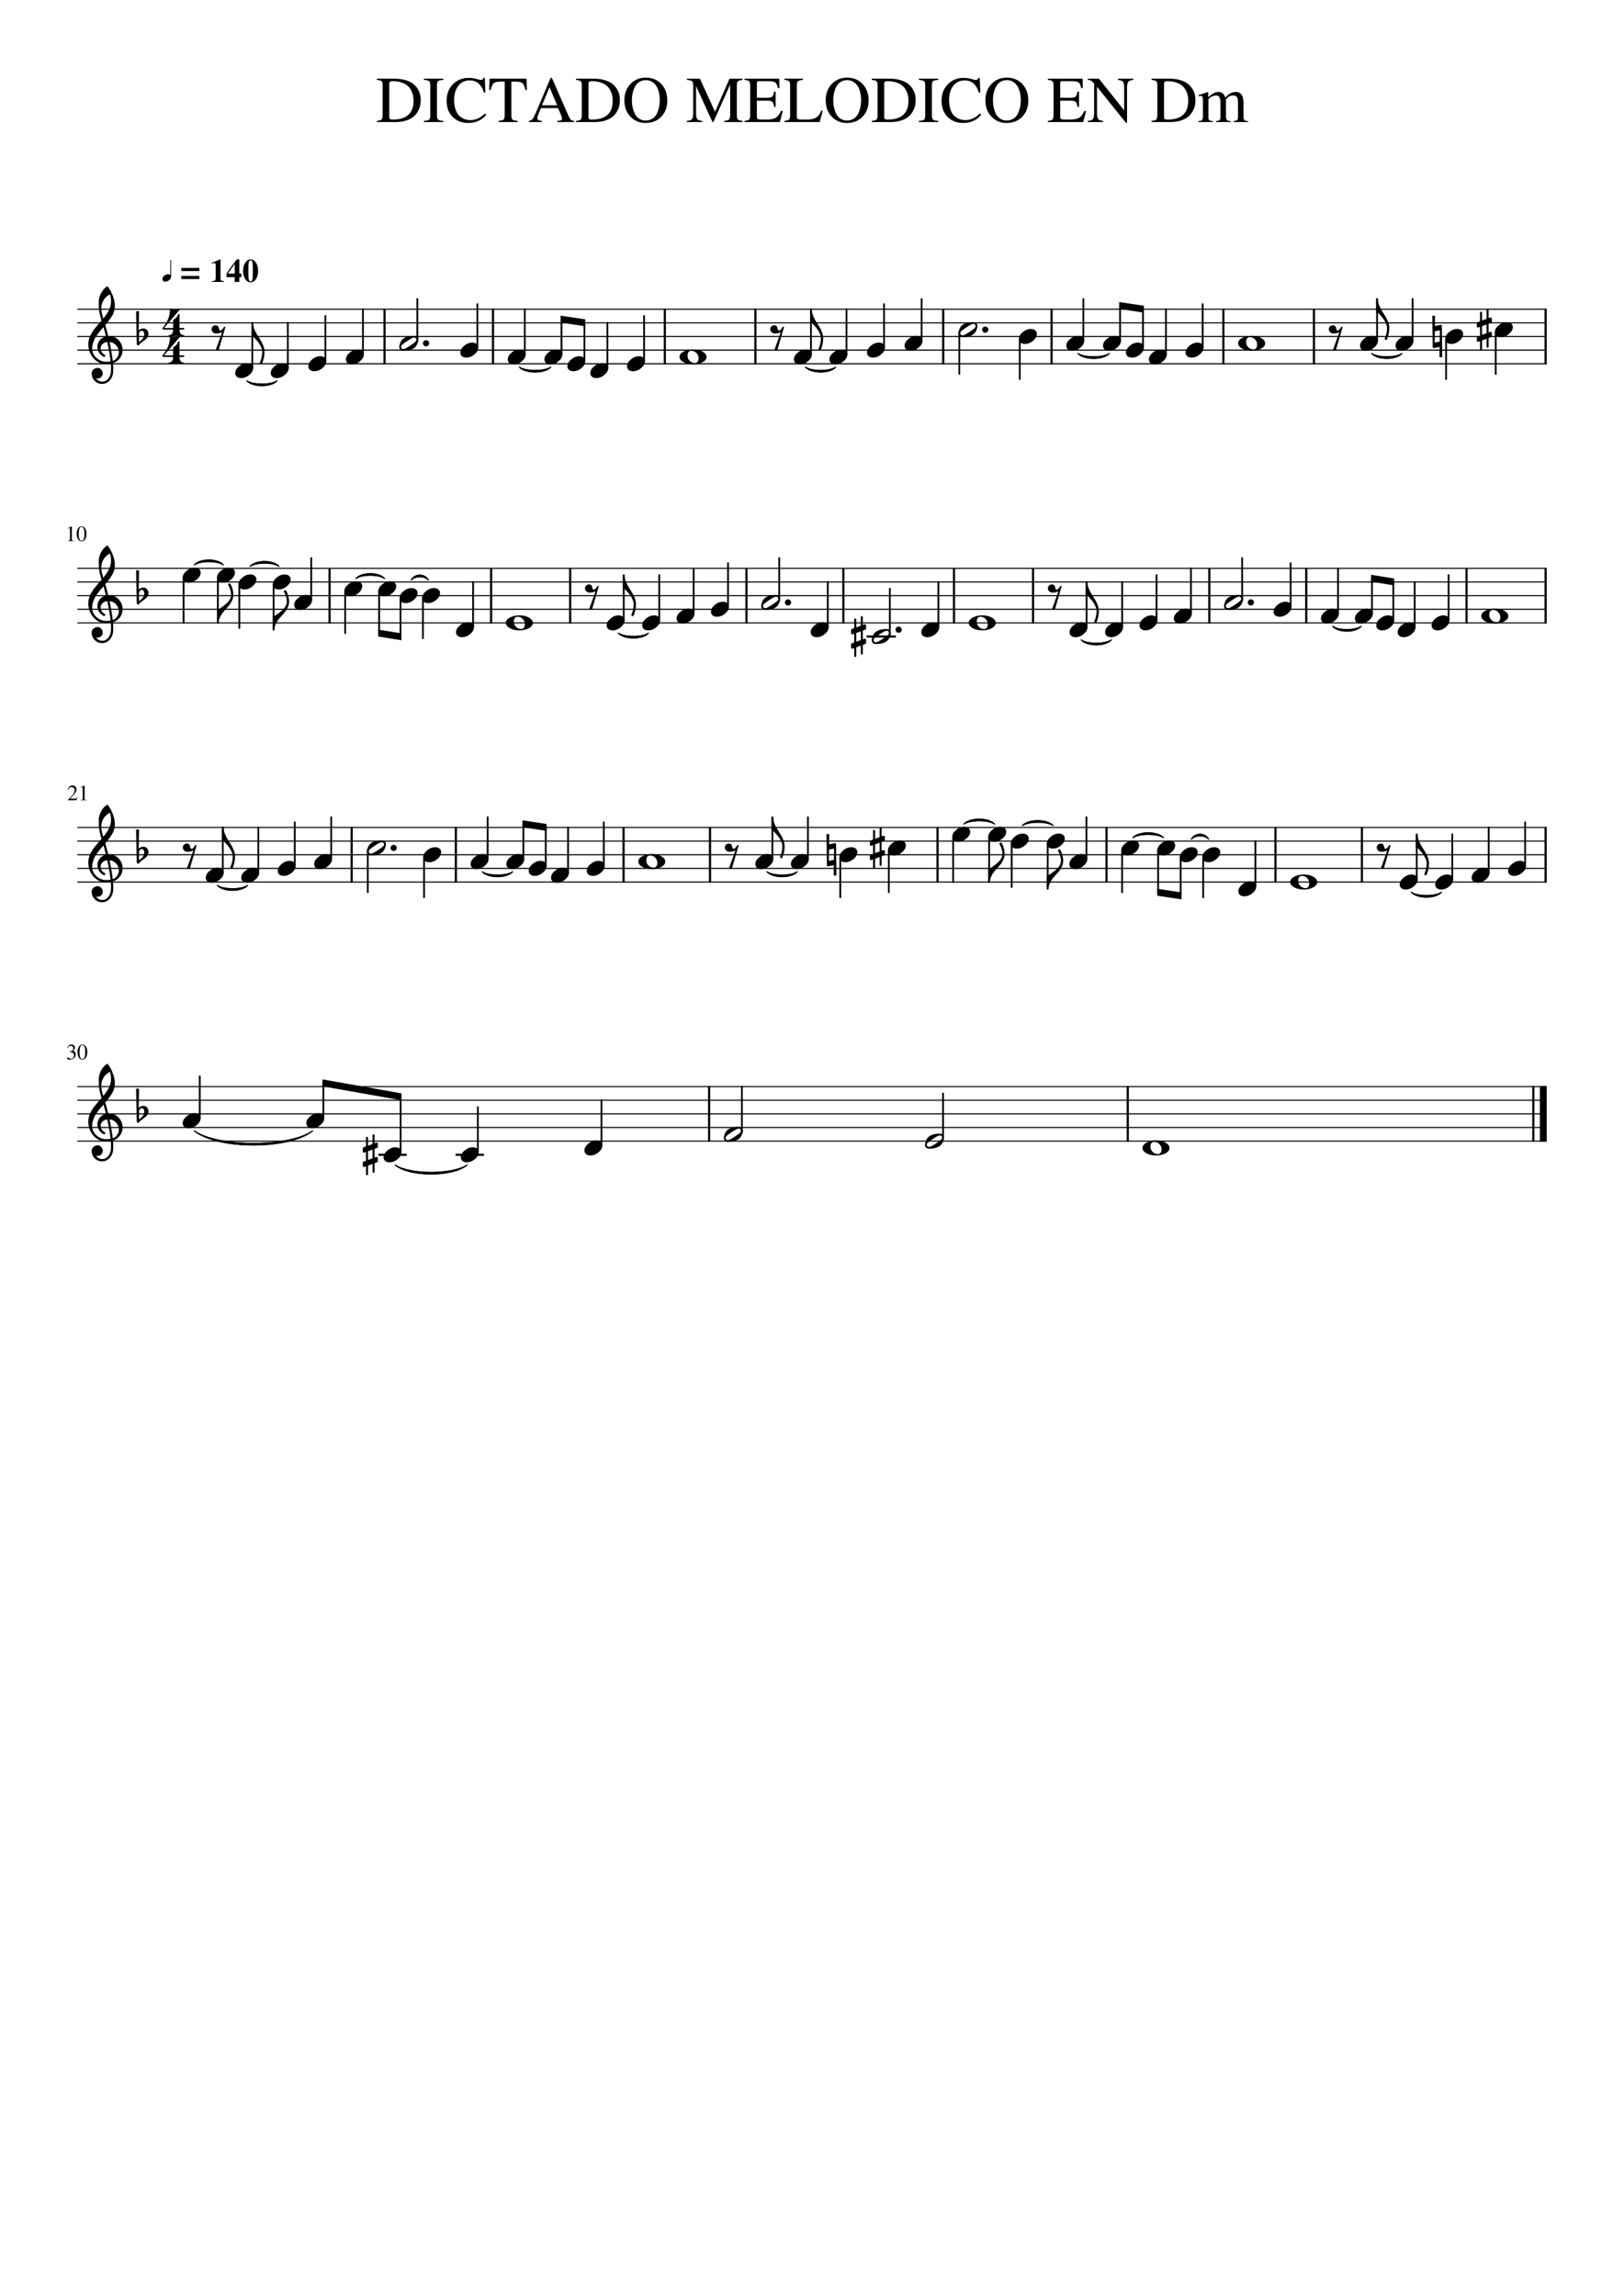 <svg width="2977.2" height="4208.4" xmlns="http://www.w3.org/2000/svg" version="1.2" baseProfile="tiny"><path fill="#fff" fill-rule="evenodd" d="M0 0h2977.2v4208.4H0V0"/><path class="StaffLines" fill="none" stroke="#000" stroke-width="2" stroke-linejoin="bevel" d="M141.732 566.733H2835.47M141.732 591.733H2835.47M141.732 616.733H2835.47M141.732 641.733H2835.47M141.732 666.733H2835.47M141.732 1041.73H2835.47M141.732 1066.73H2835.47M141.732 1091.73H2835.47M141.732 1116.73H2835.47M141.732 1141.73H2835.47M141.732 1516.73H2835.47M141.732 1541.73H2835.47M141.732 1566.73H2835.47M141.732 1591.73H2835.47M141.732 1616.73H2835.47M141.732 1991.73H2835.47M141.732 2016.73H2835.47M141.732 2041.73H2835.47M141.732 2066.73H2835.47M141.732 2091.73H2835.47"/><path class="Text" d="M771.295 183.654c0 3.604-.401 7.125-1.203 10.563-.802 3.437-2.287 6.997-4.453 10.679a34.372 34.372 0 01-8.297 9.539c-3.365 2.677-7.831 4.896-13.399 6.657-5.567 1.76-11.877 2.64-18.929 2.64h-34.125v-2.281c4.562-.333 7.463-1.141 8.703-2.422 1.239-1.281 1.859-4.078 1.859-8.39v-53.235c0-4.396-.581-7.193-1.742-8.39-1.162-1.198-4.102-2.011-8.82-2.438v-2.281h32.437c7.292 0 13.802.82 19.531 2.461 5.729 1.64 10.336 3.76 13.821 6.359 3.484 2.599 6.369 5.68 8.656 9.242 2.286 3.563 3.851 7.063 4.695 10.5.844 3.438 1.266 7.037 1.266 10.797m-13.203.844c0-3.438-.341-6.729-1.024-9.875-.682-3.146-1.903-6.333-3.664-9.563-1.76-3.229-4.039-6-6.836-8.312-2.797-2.313-6.476-4.206-11.039-5.68-4.562-1.474-9.76-2.211-15.594-2.211-2.479 0-4.14.318-4.984.953-.844.636-1.266 1.87-1.266 3.704v60.75c0 1.916.441 3.213 1.321 3.89.88.677 2.523 1.016 4.929 1.016 25.438 0 38.157-11.558 38.157-34.672m30.703 26.156v-53.281c0-4.396-.659-7.214-1.977-8.453-1.317-1.24-4.539-2.021-9.664-2.344v-2.281h35.641v2.281c-5.042.24-8.263 1-9.664 2.281-1.401 1.282-2.102 4.12-2.102 8.516v53.281c0 4.396.722 7.255 2.164 8.578 1.443 1.323 4.643 2.063 9.602 2.219v2.281h-35.641v-2.281c5.042-.156 8.242-.875 9.602-2.156 1.359-1.281 2.039-4.162 2.039-8.641m30-25.922c0-12.406 3.833-22.487 11.5-30.242 7.666-7.755 17.213-11.633 28.64-11.633 5.125 0 9.933.628 14.422 1.883 4.49 1.255 7.099 1.883 7.828 1.883 2.646 0 4.329-1.255 5.047-3.766h2.516l1.078 26.875h-2.75c-4.417-14.875-13.036-22.312-25.859-22.312-8.74 0-15.696 3.239-20.868 9.719-5.171 6.479-7.757 15.156-7.757 26.031 0 6.958.901 12.979 2.703 18.062 1.802 5.084 4.226 8.925 7.273 11.524 3.047 2.599 6.196 4.479 9.446 5.64 3.25 1.162 6.718 1.743 10.406 1.743 9.458 0 18.396-4.042 26.812-12.125l2.157 2.156c-3.688 4.885-8.375 8.648-14.063 11.289-5.687 2.64-11.943 3.961-18.766 3.961-11.812 0-21.393-3.722-28.742-11.164-7.349-7.443-11.023-17.284-11.023-29.524m106.422-35.156h-6.469c-6.729 0-11.232.919-13.508 2.758-2.276 1.838-4.133 6.039-5.57 12.601h-2.891l.719-20.64h67.687l.719 20.64h-2.89c-1.355-6.635-3.172-10.854-5.454-12.656-2.281-1.802-6.823-2.703-13.625-2.703h-6.468v61.109c0 4.386.679 7.217 2.039 8.493 1.359 1.276 4.518 2.033 9.476 2.273v2.281h-35.047v-2.281c4.969-.323 8.092-1.141 9.368-2.453 1.276-1.313 1.914-4.521 1.914-9.625v-59.797m127.203 71.875v2.281h-30.59v-2.281c3.19-.073 5.39-.385 6.59-.937 1.2-.553 1.8-1.579 1.8-3.079 0-1.885-.76-4.526-2.28-7.921l-4.93-11.344h-31.434l-5.516 13.828c-.635 1.656-.953 3.193-.953 4.609 0 3.229 2.719 4.844 8.157 4.844v2.281h-23.766v-2.281c2.958-.156 5.258-1.294 6.898-3.414 1.641-2.12 4.3-7.539 7.977-16.258l24.967-58.922h2.39l29.89 68.157c1.92 4.395 3.52 7.195 4.8 8.398 1.28 1.203 3.28 1.883 6 2.039m-58.797-28.562h27.717l-13.92-33-13.797 33m142.797-9.235c0 3.604-.4 7.125-1.2 10.563-.81 3.437-2.29 6.997-4.46 10.679a34.298 34.298 0 01-8.29 9.539c-3.37 2.677-7.83 4.896-13.4 6.657-5.57 1.76-11.88 2.64-18.93 2.64h-34.13v-2.281c4.57-.333 7.47-1.141 8.71-2.422 1.24-1.281 1.86-4.078 1.86-8.39v-53.235c0-4.396-.58-7.193-1.75-8.39-1.16-1.198-4.1-2.011-8.82-2.438v-2.281h32.44c7.29 0 13.8.82 19.53 2.461 5.73 1.64 10.34 3.76 13.82 6.359 3.49 2.599 6.37 5.68 8.66 9.242 2.29 3.563 3.85 7.063 4.69 10.5.85 3.438 1.27 7.037 1.27 10.797m-13.2.844c0-3.438-.34-6.729-1.03-9.875-.68-3.146-1.9-6.333-3.66-9.563-1.76-3.229-4.04-6-6.84-8.312-2.79-2.313-6.47-4.206-11.04-5.68-4.56-1.474-9.76-2.211-15.59-2.211-2.48 0-4.14.318-4.98.953-.85.636-1.27 1.87-1.27 3.704v60.75c0 1.916.44 3.213 1.32 3.89.88.677 2.52 1.016 4.93 1.016 25.44 0 38.16-11.558 38.16-34.672m60.04 40.922c-10.82 0-19.95-3.834-27.4-11.5-7.45-7.667-11.17-17.677-11.17-30.031 0-12.115 3.68-22.063 11.05-29.844 7.37-7.781 16.78-11.672 28.24-11.672 11.53 0 20.97 3.872 28.3 11.617 7.33 7.745 11 17.872 11 30.383 0 12.114-3.71 21.984-11.12 29.609-7.41 7.625-17.04 11.438-28.9 11.438m26.22-41.172c0-5.74-.56-10.841-1.68-15.305-1.12-4.463-2.53-8.052-4.25-10.765-1.71-2.714-3.73-4.946-6.04-6.696-2.32-1.75-4.58-2.945-6.77-3.586a24.01 24.01 0 00-6.76-.961c-3.91 0-7.43.836-10.54 2.508-3.11 1.672-5.56 3.766-7.36 6.281-1.79 2.516-3.29 5.487-4.49 8.915-1.2 3.427-2.01 6.716-2.45 9.867a69.576 69.576 0 00-.66 9.633c0 4.062.4 8.046 1.2 11.953.79 3.906 2.07 7.812 3.83 11.718 1.75 3.907 4.37 7.058 7.84 9.454 3.47 2.395 7.61 3.593 12.4 3.593 4.86 0 9.07-1.198 12.62-3.593 3.55-2.396 6.23-5.547 8.03-9.454 1.79-3.906 3.09-7.812 3.89-11.718a59.617 59.617 0 001.19-11.844m129.1-29.266l-30.72 68.75h-1.67l-30.13-66v48.36c0 6.083.72 10.104 2.16 12.062 1.45 1.958 4.49 3.057 9.12 3.297v2.281h-28.2v-2.281c4.96-.323 8.14-1.424 9.54-3.305 1.4-1.88 2.1-5.898 2.1-12.054v-48.719c0-4.396-.66-7.214-1.98-8.453-1.32-1.24-4.45-2.021-9.41-2.344v-2.281h23.75l27.72 60.594 26.51-60.594h23.89v2.281c-4.48.396-7.34 1.234-8.58 2.516-1.25 1.281-1.87 4.041-1.87 8.281v53.281c0 4.24.64 7.018 1.92 8.336 1.28 1.318 4.13 2.138 8.53 2.461v2.281h-33.61v-2.281c4.72-.323 7.72-1.182 9-2.578 1.29-1.396 1.93-4.578 1.93-9.547v-54.344m48.96 59.047c0 2.313.66 3.748 1.98 4.305 1.32.557 4.86.836 10.62.836h3.23c8.57 0 14.69-1.016 18.37-3.047 3.68-2.031 7-6.276 9.96-12.734h3.36l-5.41 20.343h-64.79v-2.281c4.4-.333 7.24-1.161 8.52-2.484 1.28-1.323 1.91-4.105 1.91-8.344v-53.25c0-4.24-.63-7.018-1.91-8.336-1.28-1.318-4.12-2.138-8.52-2.461v-2.281h63.72l.36 17.156h-3c-1.05-5.354-2.65-8.792-4.8-10.312-2.16-1.521-6.64-2.282-13.44-2.282h-16.2c-1.61 0-2.67.258-3.18.774-.52.515-.78 1.601-.78 3.258v26.328h18.47c5.13 0 8.43-.782 9.91-2.344 1.48-1.563 2.58-4.583 3.3-9.063h2.76v28.204h-2.76c-.81-4.959-1.97-8.118-3.49-9.477-1.52-1.359-4.76-2.039-9.72-2.039h-18.47v29.531m91.55 5.141c2.07 0 4.01-.12 5.81-.36 1.81-.239 3.39-.5 4.75-.781a16.08 16.08 0 003.96-1.383c1.28-.64 2.32-1.161 3.11-1.562.8-.401 1.62-1.063 2.47-1.985.84-.921 1.48-1.583 1.92-1.984.43-.401.93-1.141 1.5-2.219.56-1.078.92-1.778 1.08-2.101.15-.323.47-1.026.96-2.11.48-1.083.72-1.661.72-1.734h2.99l-5.75 20.781h-64.57v-2.281c4.41-.302 7.25-1.115 8.53-2.437 1.27-1.323 1.91-4.105 1.91-8.344v-53.297c0-4.24-.64-7.018-1.91-8.336-1.28-1.318-4.12-2.138-8.53-2.461v-2.281h33.85v2.281c-4.72.323-7.76 1.146-9.12 2.469-1.36 1.323-2.04 4.104-2.04 8.344v56.859c0 2.083.62 3.424 1.86 4.023 1.24.599 4.06.899 8.45.899h8.05m73.25 6.25c-10.82 0-19.96-3.834-27.4-11.5-7.45-7.667-11.18-17.677-11.18-30.031 0-12.115 3.69-22.063 11.06-29.844 7.37-7.781 16.78-11.672 28.24-11.672 11.53 0 20.96 3.872 28.3 11.617 7.33 7.745 11 17.872 11 30.383 0 12.114-3.71 21.984-11.12 29.609-7.41 7.625-17.04 11.438-28.9 11.438m26.22-41.172c0-5.74-.56-10.841-1.68-15.305-1.12-4.463-2.54-8.052-4.25-10.765-1.71-2.714-3.73-4.946-6.05-6.696-2.31-1.75-4.57-2.945-6.76-3.586a24.01 24.01 0 00-6.76-.961c-3.92 0-7.43.836-10.54 2.508-3.11 1.672-5.56 3.766-7.36 6.281-1.79 2.516-3.29 5.487-4.49 8.915-1.2 3.427-2.02 6.716-2.45 9.867a69.576 69.576 0 00-.66 9.633c0 4.062.4 8.046 1.2 11.953.79 3.906 2.07 7.812 3.82 11.718 1.76 3.907 4.37 7.058 7.85 9.454 3.47 2.395 7.6 3.593 12.4 3.593 4.86 0 9.07-1.198 12.62-3.593 3.55-2.396 6.23-5.547 8.02-9.454 1.8-3.906 3.1-7.812 3.9-11.718a59.617 59.617 0 001.19-11.844m100.08-.594c0 3.604-.4 7.125-1.2 10.563-.81 3.437-2.29 6.997-4.46 10.679a34.298 34.298 0 01-8.29 9.539c-3.37 2.677-7.84 4.896-13.4 6.657-5.57 1.76-11.88 2.64-18.93 2.64h-34.13v-2.281c4.56-.333 7.47-1.141 8.71-2.422 1.23-1.281 1.85-4.078 1.85-8.39v-53.235c0-4.396-.58-7.193-1.74-8.39-1.16-1.198-4.1-2.011-8.82-2.438v-2.281h32.44c7.29 0 13.8.82 19.53 2.461 5.73 1.64 10.34 3.76 13.82 6.359 3.49 2.599 6.37 5.68 8.66 9.242 2.28 3.563 3.85 7.063 4.69 10.5.85 3.438 1.27 7.037 1.27 10.797m-13.2.844c0-3.438-.35-6.729-1.03-9.875s-1.9-6.333-3.66-9.563c-1.76-3.229-4.04-6-6.84-8.312-2.79-2.313-6.47-4.206-11.04-5.68-4.56-1.474-9.76-2.211-15.59-2.211-2.48 0-4.14.318-4.99.953-.84.636-1.26 1.87-1.26 3.704v60.75c0 1.916.44 3.213 1.32 3.89.88.677 2.52 1.016 4.93 1.016 25.44 0 38.16-11.558 38.16-34.672m30.7 26.156v-53.281c0-4.396-.66-7.214-1.98-8.453-1.32-1.24-4.54-2.021-9.66-2.344v-2.281h35.64v2.281c-5.04.24-8.26 1-9.67 2.281-1.4 1.282-2.1 4.12-2.1 8.516v53.281c0 4.396.72 7.255 2.17 8.578 1.44 1.323 4.64 2.063 9.6 2.219v2.281h-35.64v-2.281c5.04-.156 8.24-.875 9.6-2.156 1.36-1.281 2.04-4.162 2.04-8.641m30-25.922c0-12.406 3.83-22.487 11.5-30.242 7.67-7.755 17.21-11.633 28.64-11.633 5.12 0 9.93.628 14.42 1.883s7.1 1.883 7.83 1.883c2.64 0 4.33-1.255 5.05-3.766h2.51l1.08 26.875h-2.75c-4.42-14.875-13.04-22.312-25.86-22.312-8.74 0-15.69 3.239-20.87 9.719-5.17 6.479-7.75 15.156-7.75 26.031 0 6.958.9 12.979 2.7 18.062 1.8 5.084 4.23 8.925 7.27 11.524 3.05 2.599 6.2 4.479 9.45 5.64 3.25 1.162 6.72 1.743 10.4 1.743 9.46 0 18.4-4.042 26.82-12.125l2.15 2.156c-3.69 4.885-8.37 8.648-14.06 11.289-5.69 2.64-11.94 3.961-18.77 3.961-11.81 0-21.39-3.722-28.74-11.164-7.35-7.443-11.02-17.284-11.02-29.524m118.97 40.688c-10.83 0-19.96-3.834-27.41-11.5-7.45-7.667-11.17-17.677-11.17-30.031 0-12.115 3.68-22.063 11.05-29.844 7.37-7.781 16.79-11.672 28.25-11.672 11.53 0 20.96 3.872 28.29 11.617 7.34 7.745 11 17.872 11 30.383 0 12.114-3.7 21.984-11.11 29.609-7.42 7.625-17.05 11.438-28.9 11.438m26.22-41.172c0-5.74-.56-10.841-1.68-15.305-1.12-4.463-2.54-8.052-4.25-10.765-1.72-2.714-3.73-4.946-6.05-6.696s-4.57-2.945-6.77-3.586c-2.19-.64-4.44-.961-6.75-.961-3.92 0-7.43.836-10.54 2.508-3.11 1.672-5.57 3.766-7.36 6.281-1.8 2.516-3.3 5.487-4.49 8.915-1.2 3.427-2.02 6.716-2.46 9.867a69.581 69.581 0 00-.65 9.633c0 4.062.39 8.046 1.19 11.953.8 3.906 2.07 7.812 3.83 11.718 1.75 3.907 4.37 7.058 7.84 9.454 3.48 2.395 7.61 3.593 12.4 3.593 4.87 0 9.07-1.198 12.63-3.593 3.55-2.396 6.22-5.547 8.02-9.454 1.8-3.906 3.09-7.812 3.89-11.718.8-3.907 1.2-7.855 1.2-11.844m72.34 29.781c0 2.313.66 3.748 1.98 4.305 1.31.557 4.85.836 10.61.836h3.24c8.56 0 14.68-1.016 18.37-3.047 3.68-2.031 7-6.276 9.96-12.734h3.36l-5.41 20.343h-64.8v-2.281c4.41-.333 7.25-1.161 8.53-2.484 1.27-1.323 1.91-4.105 1.91-8.344v-53.25c0-4.24-.64-7.018-1.91-8.336-1.28-1.318-4.12-2.138-8.53-2.461v-2.281h63.72l.36 17.156h-3c-1.04-5.354-2.64-8.792-4.8-10.312-2.15-1.521-6.63-2.282-13.43-2.282h-16.21c-1.6 0-2.66.258-3.18.774-.51.515-.77 1.601-.77 3.258v26.328h18.47c5.12 0 8.43-.782 9.9-2.344 1.48-1.563 2.58-4.583 3.3-9.063h2.77v28.204h-2.77c-.8-4.959-1.96-8.118-3.48-9.477s-4.76-2.039-9.72-2.039h-18.47v29.531m133.91-67.453c-2.24.24-3.91.5-4.99.781-1.08.282-2.2.901-3.37 1.86-1.16.958-1.96 2.458-2.39 4.5-.44 2.041-.66 4.781-.66 8.218v63.11h-2.05l-53.03-65.985v47.032c0 6.083.72 10.104 2.17 12.062 1.44 1.958 4.48 3.057 9.11 3.297v2.281h-28.2v-2.281c4.96-.323 8.14-1.424 9.54-3.305 1.4-1.88 2.1-5.898 2.1-12.054V153.17c-2.4-2.792-4.29-4.589-5.69-5.391-1.41-.802-3.39-1.203-5.95-1.203v-2.281h20.52l46.2 58.078v-40.438c0-6.083-.74-10.065-2.22-11.945-1.48-1.88-4.58-3.018-9.3-3.414v-2.281h28.21v2.281m113.96 37.078c0 3.604-.4 7.125-1.2 10.563-.8 3.437-2.28 6.997-4.45 10.679a34.333 34.333 0 01-8.3 9.539c-3.36 2.677-7.83 4.896-13.4 6.657-5.56 1.76-11.87 2.64-18.93 2.64h-34.12v-2.281c4.56-.333 7.46-1.141 8.7-2.422 1.24-1.281 1.86-4.078 1.86-8.39v-53.235c0-4.396-.58-7.193-1.74-8.39-1.16-1.198-4.1-2.011-8.82-2.438v-2.281h32.44c7.29 0 13.8.82 19.53 2.461 5.73 1.64 10.33 3.76 13.82 6.359 3.48 2.599 6.37 5.68 8.65 9.242 2.29 3.563 3.86 7.063 4.7 10.5.84 3.438 1.26 7.037 1.26 10.797m-13.2.844c0-3.438-.34-6.729-1.02-9.875-.68-3.146-1.91-6.333-3.67-9.563-1.76-3.229-4.03-6-6.83-8.312-2.8-2.313-6.48-4.206-11.04-5.68-4.56-1.474-9.76-2.211-15.59-2.211-2.48 0-4.15.318-4.99.953-.84.636-1.26 1.87-1.26 3.704v60.75c0 1.916.44 3.213 1.32 3.89.88.677 2.52 1.016 4.93 1.016 25.43 0 38.15-11.558 38.15-34.672m18.83-8.281v-2.047a218.86 218.86 0 0016.91-5.641l.84.25v9.219c4.94-3.854 8.6-6.396 10.98-7.625 2.39-1.229 4.89-1.844 7.52-1.844 6.36 0 10.64 3.438 12.81 10.313 6.21-6.875 12.7-10.313 19.47-10.313 9.34 0 14.02 7.177 14.02 21.531v24.594c0 4.458 1.72 6.807 5.17 7.047l3.11.234v1.797h-26.39v-1.797c3.52-.395 5.72-1.073 6.6-2.031.88-.958 1.32-3.146 1.32-6.562v-25.203c0-4.928-.64-8.347-1.91-10.258-1.28-1.912-3.63-2.867-7.04-2.867-5.25 0-9.59 2.427-13.02 7.281v30.094c0 3.739.58 6.244 1.74 7.515 1.16 1.271 3.46 1.948 6.9 2.031v1.797h-27v-1.797c3.45-.239 5.67-.877 6.67-1.914 1-1.036 1.5-3.226 1.5-6.57v-25.906c0-8.354-2.63-12.531-7.89-12.531-2.22 0-4.7.557-7.44 1.671-2.75 1.115-4.96 2.907-6.64 5.375v33.672c0 2.302.56 3.873 1.68 4.711 1.12.839 3.28 1.336 6.48 1.492v1.797h-26.75v-1.797c3.35-.083 5.59-.682 6.71-1.796 1.12-1.115 1.68-3.303 1.68-6.563v-30.203c0-2.865-.3-4.854-.9-5.969-.6-1.114-1.69-1.672-3.29-1.672-1.2 0-2.49.162-3.84.485"/><path class="MeasureNumber" d="M127.045 968.014c-.479 0-1.438.292-2.875.875v-.547l7.172-3.64.312.078v24c0 .958.24 1.583.719 1.875.479.291 1.505.453 3.078.484v.594h-11v-.594c1.49-.062 2.495-.286 3.016-.672.52-.385.781-1.203.781-2.453v-18.125c0-1.25-.401-1.875-1.203-1.875m29.023 20.438c-1.599 2.562-3.763 3.843-6.492 3.843s-4.896-1.307-6.5-3.922c-1.604-2.614-2.406-5.974-2.406-10.078 0-3.864.815-7.096 2.445-9.695s3.836-3.898 6.617-3.898c2.573 0 4.672 1.278 6.297 3.836 1.625 2.557 2.438 5.888 2.438 9.992 0 4.052-.8 7.359-2.399 9.922m-6.461-22.719c-3.5 0-5.25 4.307-5.25 12.922 0 8.396 1.74 12.593 5.219 12.593s5.219-4.213 5.219-12.64c0-4.177-.443-7.367-1.328-9.57-.886-2.204-2.172-3.305-3.86-3.305M124.467 1447.69c.135-.62.27-1.15.406-1.61.135-.45.422-1.11.859-1.97.438-.87.93-1.59 1.477-2.16.547-.57 1.307-1.08 2.281-1.54.974-.45 2.076-.68 3.305-.68 2.062 0 3.804.68 5.226 2.04 1.422 1.36 2.133 3.04 2.133 5.03 0 3.03-1.703 6.34-5.109 9.93l-6.688 7.08h9.516c.906 0 1.578-.15 2.016-.46.437-.31 1.031-1.04 1.781-2.2l.515.21-2.187 5.37h-15.563v-.47l7.11-7.54c3.469-3.68 5.203-7.14 5.203-10.39 0-1.69-.521-3.06-1.563-4.1-1.041-1.05-2.401-1.58-4.078-1.58-1.385 0-2.497.39-3.336 1.15-.838.77-1.659 2.13-2.461 4.09l-.843-.2m26.062-4.68c-.479 0-1.437.3-2.875.88v-.55l7.172-3.64.313.08v24c0 .96.239 1.58.718 1.87.479.3 1.505.46 3.078.49v.59h-11v-.59c1.49-.06 2.495-.29 3.016-.67.521-.39.781-1.21.781-2.46v-18.12c0-1.25-.401-1.88-1.203-1.88M124.467 1938.53c.614 0 1.528.38 2.742 1.13 1.213.75 2.273 1.12 3.18 1.12 1.468 0 2.708-.57 3.718-1.71 1.011-1.14 1.516-2.54 1.516-4.21 0-1.04-.149-1.96-.445-2.75-.297-.79-.709-1.41-1.235-1.85-.526-.43-1.177-.79-1.953-1.07-.776-.27-1.503-.45-2.18-.53a16.53 16.53 0 00-2.171-.13v-.52c.906-.32 1.684-.63 2.335-.94.652-.31 1.336-.72 2.055-1.24a5.218 5.218 0 001.656-1.89c.386-.75.579-1.61.579-2.57 0-1.25-.407-2.27-1.219-3.07-.813-.81-1.87-1.21-3.172-1.21-1.25 0-2.349.34-3.297 1.03-.948.68-1.839 1.75-2.672 3.22l-.594-.17c.698-1.88 1.638-3.43 2.821-4.65 1.182-1.21 2.867-1.82 5.054-1.82 1.844 0 3.339.51 4.485 1.52 1.146 1.01 1.719 2.33 1.719 3.95 0 1.09-.279 2.06-.836 2.88-.558.83-1.534 1.71-2.93 2.65 1.604.69 2.859 1.57 3.766 2.64.906 1.08 1.359 2.61 1.359 4.61 0 2.84-1.086 5.1-3.258 6.8-2.172 1.7-4.846 2.55-8.023 2.55-1.386 0-2.485-.22-3.297-.64-.813-.42-1.219-.98-1.219-1.69 0-.44.141-.79.422-1.05s.646-.39 1.094-.39m33.101-.08c-1.599 2.56-3.763 3.85-6.492 3.85s-4.896-1.31-6.5-3.93c-1.604-2.61-2.406-5.97-2.406-10.07 0-3.87.815-7.1 2.445-9.7 1.63-2.6 3.836-3.9 6.617-3.9 2.573 0 4.672 1.28 6.297 3.84 1.625 2.56 2.438 5.89 2.438 9.99 0 4.05-.8 7.36-2.399 9.92m-6.461-22.72c-3.5 0-5.25 4.31-5.25 12.93 0 8.39 1.74 12.59 5.219 12.59s5.219-4.21 5.219-12.64c0-4.18-.443-7.37-1.328-9.57-.886-2.21-2.172-3.31-3.86-3.31"/><path class="TieSegment" stroke="#000" stroke-width="1.75" stroke-linecap="round" stroke-linejoin="round" fill-rule="evenodd" d="M452.603 697.983c11.055 8 44.219 8 55.273 0-11.054 12-44.218 12-55.273 0M952.185 672.983c11.483 8 45.934 8 57.415 0-11.481 12-45.932 12-57.415 0M1476.78 672.983c11.05 8 44.22 8 55.27 0-11.05 12-44.22 12-55.27 0M1976.18 647.983c11.48 8 45.93 8 57.42 0-11.49 12-45.94 12-57.42 0M2514.62 647.983c11.06 8 44.22 8 55.28 0-11.06 12-44.22 12-55.28 0"/><path class="TieSegment" stroke="#000" stroke-width="1.75" stroke-linecap="round" stroke-linejoin="round" fill-rule="evenodd" d="M452.603 697.983c11.055 8 44.219 8 55.273 0-11.054 12-44.218 12-55.273 0M952.185 672.983c11.483 8 45.934 8 57.415 0-11.481 12-45.932 12-57.415 0M1476.78 672.983c11.05 8 44.22 8 55.27 0-11.05 12-44.22 12-55.27 0M1976.18 647.983c11.48 8 45.93 8 57.42 0-11.49 12-45.94 12-57.42 0M2514.62 647.983c11.06 8 44.22 8 55.28 0-11.06 12-44.22 12-55.28 0M356.322 1035.48c10.599-12 42.398-12 52.998 0-10.6-8-42.399-8-52.998 0M458.489 1038.23c10.599-12 42.398-12 52.997 0-10.599-8-42.398-8-52.997 0M652.527 1060.48c10.487-12 41.946-12 52.432 0-10.486-8-41.945-8-52.432 0M753.997 1063.23c6.25-12 25-12 31.25 0-6.25-8-25-8-31.25 0M1133.56 1160.48c11.05 8 44.21 8 55.27 0-11.06 12-44.22 12-55.27 0M1982.14 1172.98c11.05 8 44.22 8 55.27 0-11.05 12-44.22 12-55.27 0M2443.09 1147.98c10.46 8 41.84 8 52.3 0-10.46 12-41.84 12-52.3 0"/><path class="TieSegment" stroke="#000" stroke-width="1.75" stroke-linecap="round" stroke-linejoin="round" fill-rule="evenodd" d="M356.322 1035.48c10.599-12 42.398-12 52.998 0-10.6-8-42.399-8-52.998 0M458.489 1038.23c10.599-12 42.398-12 52.997 0-10.599-8-42.398-8-52.997 0M652.527 1060.48c10.487-12 41.946-12 52.432 0-10.486-8-41.945-8-52.432 0M753.997 1063.23c6.25-12 25-12 31.25 0-6.25-8-25-8-31.25 0M1133.56 1160.48c11.05 8 44.21 8 55.27 0-11.06 12-44.22 12-55.27 0M1982.14 1172.98c11.05 8 44.22 8 55.27 0-11.05 12-44.22 12-55.27 0M2443.09 1147.98c10.46 8 41.84 8 52.3 0-10.46 12-41.84 12-52.3 0M398.563 1622.98c11.055 8 44.219 8 55.274 0-11.055 12-44.219 12-55.274 0M884.125 1597.98c11.127 8 44.509 8 55.636 0-11.127 12-44.509 12-55.636 0M1406.12 1597.98c11.05 8 44.22 8 55.27 0-11.05 12-44.22 12-55.27 0M1767.09 1510.48c11.24-12 44.95-12 56.19 0-11.24-8-44.95-8-56.19 0M1874.44 1513.23c11.24-12 44.96-12 56.19 0-11.23-8-44.95-8-56.19 0M2076.86 1535.48c11.24-12 44.95-12 56.19 0-11.24-8-44.95-8-56.19 0M2184.21 1538.23c6.29-12 25.14-12 31.42 0-6.28-8-25.13-8-31.42 0M2587.36 1635.48c11.05 8 44.22 8 55.27 0-11.05 12-44.22 12-55.27 0"/><path class="TieSegment" stroke="#000" stroke-width="1.75" stroke-linecap="round" stroke-linejoin="round" fill-rule="evenodd" d="M398.563 1622.98c11.055 8 44.219 8 55.274 0-11.055 12-44.219 12-55.274 0M884.125 1597.98c11.127 8 44.509 8 55.636 0-11.127 12-44.509 12-55.636 0M1406.12 1597.98c11.05 8 44.22 8 55.27 0-11.05 12-44.22 12-55.27 0M1767.09 1510.48c11.24-12 44.95-12 56.19 0-11.24-8-44.95-8-56.19 0M1874.44 1513.23c11.24-12 44.96-12 56.19 0-11.23-8-44.95-8-56.19 0M2076.86 1535.48c11.24-12 44.95-12 56.19 0-11.24-8-44.95-8-56.19 0M2184.21 1538.23c6.29-12 25.14-12 31.42 0-6.28-8-25.13-8-31.42 0M2587.36 1635.48c11.05 8 44.22 8 55.27 0-11.05 12-44.22 12-55.27 0M356.322 2072.98c43.345 30.5 173.381 30.5 216.726 0-43.345 34.5-173.381 34.5-216.726 0M724.548 2135.48c26.351 18.03 105.401 18.03 131.752 0-26.351 22.03-105.401 22.03-131.752 0"/><path class="TieSegment" stroke="#000" stroke-width="1.75" stroke-linecap="round" stroke-linejoin="round" fill-rule="evenodd" d="M356.322 2072.98c43.345 30.5 173.381 30.5 216.726 0-43.345 34.5-173.381 34.5-216.726 0M724.548 2135.48c26.351 18.03 105.401 18.03 131.752 0-26.351 22.03-105.401 22.03-131.752 0"/><path class="BarLine" stroke="#000" stroke-width="4" stroke-linejoin="bevel" d="M704.981 565.733v102M903.79 565.733v102M1218.78 565.733v102M1384.84 565.733v102M1729.16 565.733v102M1927.79 565.733v102M2242.78 565.733v102M2408.83 565.733v102M2833.47 565.733v102M604.133 1040.73v102M900.339 1040.73v102M1045.26 1040.73v102M1368.44 1040.73v102M1546.11 1040.73v102M1748.92 1040.73v102M1893.84 1040.73v102M2217.02 1040.73v102M2394.7 1040.73v102M2688.55 1040.73v102M2833.47 1040.73v102M644.674 1515.73v102M835.731 1515.73v102M1143.15 1515.73v102M1301.63 1515.73v102M1718.7 1515.73v102M2028.47 1515.73v102M2338.24 1515.73v102M2496.72 1515.73v102M2833.47 1515.73v102M1299.98 1990.73v102M2067.48 1990.73v102M2810.97 1990.73v102"/><path class="BarLine" stroke="#000" stroke-width="12.5" stroke-linejoin="bevel" d="M2829.22 1990.73v102"/><path class="Accidental" d="M2625.73 579.233c.85-.459 1.69-.688 2.54-.688.85 0 1.7.229 2.54.688l-.29 18.265 10.65-1.953h.39c1.17 0 1.75.552 1.75 1.656l.69 57.032c-.84.458-1.69.687-2.54.687-.85 0-1.69-.229-2.54-.687l.3-18.266-10.55 1.953h-.39c-1.18 0-1.76-.552-1.76-1.656l-.79-57.031m13.58 46.968l.3-20.703-9.19 1.766-.29 20.703 9.18-1.766M2728.98 635.389c0 1.239-.62 1.859-1.86 1.859-1.23 0-1.85-.62-1.85-1.859v-14.453l-8.29 3.125v15.812c0 1.24-.62 1.86-1.86 1.86-1.24 0-1.86-.62-1.86-1.86v-14.547l-3.13 1.172c-.06.063-.32.094-.78.094-.52 0-.98-.195-1.37-.586-.39-.391-.58-.846-.58-1.367v-6.047c0-.979.42-1.599 1.26-1.859l4.6-1.563v-16.016l-3.13 1.079c-.06.062-.32.093-.78.093-.52 0-.98-.195-1.37-.586-.39-.39-.58-.846-.58-1.367v-6.062c0-.907.42-1.49 1.26-1.75l4.6-1.766v-15.719c0-1.239.62-1.859 1.86-1.859 1.24 0 1.86.62 1.86 1.859v14.453l8.29-3.125v-15.812c0-1.24.62-1.859 1.85-1.859 1.24 0 1.86.619 1.86 1.859v14.547l3.23-1.172c.06-.063.29-.094.67-.094.46 0 .95.193 1.47.578.4.396.6.854.6 1.375v6.047c0 .917-.46 1.537-1.38 1.86l-4.59 1.562v16.016l3.23-1.078c.06-.063.29-.094.67-.094.46 0 .95.198 1.47.594.4.385.6.838.6 1.359v6.062c0 .844-.46 1.428-1.38 1.75l-4.59 1.766v15.719m-3.71-40.625l-8.29 2.922v16.015l8.29-2.922v-16.015M1581.79 1197.89c0 1.24-.62 1.86-1.85 1.86-1.24 0-1.85-.62-1.85-1.86v-14.45l-8.3 3.12v15.81c0 1.24-.62 1.86-1.86 1.86-1.24 0-1.86-.62-1.86-1.86v-14.54l-3.13 1.17c-.06.06-.32.09-.78.09-.52 0-.97-.19-1.36-.58-.39-.39-.59-.85-.59-1.37v-6.05c0-.98.42-1.6 1.27-1.86l4.59-1.56v-16.02l-3.13 1.08c-.06.07-.32.1-.78.1-.52 0-.97-.2-1.36-.59-.39-.39-.59-.85-.59-1.37v-6.06c0-.91.42-1.49 1.27-1.75l4.59-1.76v-15.72c0-1.24.62-1.86 1.86-1.86 1.24 0 1.86.62 1.86 1.86v14.45l8.3-3.13v-15.81c0-1.24.61-1.86 1.85-1.86 1.23 0 1.85.62 1.85 1.86v14.55l3.23-1.17c.07-.07.29-.1.67-.1.46 0 .95.2 1.47.58.4.4.6.86.6 1.38v6.04c0 .92-.46 1.54-1.38 1.86l-4.59 1.57v16.01l3.23-1.08c.07-.06.29-.09.67-.09.46 0 .95.2 1.47.59.4.39.6.84.6 1.36v6.06c0 .85-.46 1.43-1.38 1.75l-4.59 1.77v15.72m-3.7-40.63l-8.3 2.93v16.01l8.3-2.92v-16.02M1515.14 1529.23c.84-.46 1.69-.68 2.54-.68.85 0 1.69.22 2.54.68l-.3 18.27 10.66-1.95h.39c1.17 0 1.75.55 1.75 1.65l.69 57.03c-.85.46-1.69.69-2.54.69-.85 0-1.7-.23-2.54-.69l.29-18.26-10.54 1.95h-.39c-1.18 0-1.77-.55-1.77-1.66l-.78-57.03m13.58 46.97l.3-20.7-9.19 1.76-.3 20.71 9.19-1.77M1616.29 1585.39c0 1.24-.61 1.86-1.85 1.86-1.23 0-1.85-.62-1.85-1.86v-14.45l-8.3 3.12v15.81c0 1.24-.62 1.86-1.86 1.86-1.24 0-1.86-.62-1.86-1.86v-14.54l-3.12 1.17c-.06.06-.32.09-.78.09-.52 0-.98-.19-1.37-.58-.39-.39-.58-.85-.58-1.37v-6.05c0-.98.42-1.6 1.26-1.86l4.59-1.56v-16.01l-3.12 1.07c-.06.07-.32.1-.78.1-.52 0-.98-.2-1.37-.59-.39-.39-.58-.85-.58-1.37v-6.06c0-.9.42-1.49 1.26-1.75l4.59-1.76v-15.72c0-1.24.62-1.86 1.86-1.86 1.24 0 1.86.62 1.86 1.86v14.45l8.3-3.12v-15.82c0-1.24.62-1.86 1.85-1.86 1.24 0 1.85.62 1.85 1.86v14.55l3.24-1.17c.06-.06.28-.1.67-.1.46 0 .95.2 1.47.58.39.4.59.86.59 1.38v6.04c0 .92-.46 1.54-1.37 1.86l-4.6 1.57v16.01l3.24-1.08c.06-.06.28-.09.67-.09.46 0 .95.2 1.47.59.39.39.59.84.59 1.36v6.07c0 .84-.46 1.42-1.37 1.75l-4.6 1.76v15.72m-3.7-40.63l-8.3 2.93v16.01l8.3-2.92v-16.02M686.693 2147.89c0 1.24-.617 1.86-1.851 1.86-1.235 0-1.852-.62-1.852-1.86v-14.45l-8.297 3.12v15.81c0 1.24-.62 1.86-1.859 1.86-1.24 0-1.86-.62-1.86-1.86v-14.54l-3.125 1.17c-.062.06-.323.09-.781.09-.521 0-.976-.19-1.367-.58-.391-.39-.586-.85-.586-1.37v-6.05c0-.98.422-1.6 1.266-1.86l4.593-1.56v-16.01l-3.125 1.07c-.062.07-.323.1-.781.1-.521 0-.976-.2-1.367-.59-.391-.39-.586-.85-.586-1.37v-6.06c0-.9.422-1.49 1.266-1.75l4.593-1.76v-15.72c0-1.24.62-1.86 1.86-1.86 1.239 0 1.859.62 1.859 1.86v14.45l8.297-3.12v-15.82c0-1.24.617-1.86 1.852-1.86 1.234 0 1.851.62 1.851 1.86v14.55l3.235-1.17c.062-.06.286-.1.671-.1.459 0 .948.2 1.469.58.396.4.594.86.594 1.38v6.04c0 .92-.458 1.54-1.375 1.86l-4.594 1.57v16.01l3.235-1.08c.062-.06.286-.09.671-.09.459 0 .948.2 1.469.59.396.39.594.84.594 1.36v6.07c0 .84-.458 1.42-1.375 1.75l-4.594 1.76v15.72m-3.703-40.63l-8.297 2.93v16.01l8.297-2.92v-16.02"/><path class="LedgerLine" stroke="#000" stroke-width="4" stroke-linecap="square" stroke-linejoin="bevel" d="M1590.75 1166.73h49.72M695.654 2116.73h47.914M837.28 2116.73h47.914"/><path class="Stem" stroke="#000" stroke-width="3.25" stroke-linecap="round" stroke-linejoin="bevel" d="M462.498 674.537v-82.804M527.646 674.537v-82.804M596.52 662.037v-82.804M665.395 649.537v-82.804M765.075 625.393v-77.41M875.165 637.037v-79.679M962.08 649.537v-82.804M1029.37 649.537v-64.054M1071.43 662.037v-70.304M1113.49 674.537v-82.804M1180.78 662.037v-82.804M1486.67 649.537v-82.804M1551.82 649.537v-82.804M1620.7 637.037v-79.679M1689.57 624.537v-76.554M1758.68 608.153v77.33M1869.5 621.428v73.43M1986.08 624.537v-76.554M2053.37 624.537v-64.054M2095.42 637.037v-70.304M2137.48 649.537v-82.804M2204.77 637.037v-79.679M2524.52 624.537v-76.554M2589.66 624.537v-76.554M2651.03 621.428v73.43M2742.06 608.928v76.555M336.553 1058.93v82.8M399.425 1058.93v82.8M438.72 1071.43v79.68M501.591 1071.43v82.8M570.55 1099.54v-76.56M632.758 1083.93v76.55M695.064 1083.93v76.55M734.228 1096.43v70.3M775.352 1096.43v73.43M867.322 1149.54v-82.81M1143.45 1137.04v-82.81M1208.6 1137.04v-82.81M1271.64 1124.54v-82.81M1334.69 1112.04v-79.68M1428.53 1100.39v-77.41M1517.49 1149.54v-82.81M1631.34 1162.89v-83.66M1720.3 1149.54v-82.81M1992.03 1149.54v-82.81M2057.18 1149.54v-82.81M2120.22 1137.04v-82.81M2183.27 1124.54v-82.81M2277.12 1100.39v-77.41M2366.07 1112.04v-79.68M2452.98 1124.54v-82.81M2515.16 1124.54v-64.06M2554.32 1137.04v-70.31M2593.49 1149.54v-82.81M2655.66 1137.04v-82.81M408.458 1599.54v-82.81M473.606 1599.54v-82.81M540.392 1587.04v-79.68M607.177 1574.54v-76.56M674.202 1558.15v77.33M777.442 1571.43v73.43M894.02 1574.54v-76.56M959.53 1574.54v-64.06M1000.47 1587.04v-70.31M1041.42 1599.54v-82.81M1106.93 1587.04v-79.68M1416.01 1574.54v-76.56M1481.16 1574.54v-76.56M1540.44 1571.43v73.43M1629.38 1558.93v76.55M1747.32 1533.93v82.8M1813.38 1533.93v82.8M1854.67 1546.43v79.68M1920.74 1546.43v82.8M1991.69 1574.54v-76.56M2057.09 1558.93v76.55M2123.16 1558.93v76.55M2164.44 1571.43v70.3M2205.73 1571.43v73.43M2301.46 1624.54v-82.81M2597.25 1612.04v-82.81M2662.4 1612.04v-82.81M2729.19 1599.54v-82.81M2795.97 1587.04v-79.68M366.217 2049.54v-76.56M592.818 2049.54v-64.06M734.443 2112.04v-101.56M876.069 2112.04v-82.81M1102.67 2099.54v-82.81M1360.08 2075.39v-83.66M1728.87 2087.89v-83.66"/><path class="Note" d="M453.178 665.467c3.125 0 5.765.812 7.921 2.437 2.011 1.761 3.016 3.974 3.016 6.641 0 4.49-2.307 8.688-6.922 12.594-4.687 3.906-9.703 5.859-15.047 5.859-3.125 0-5.76-.812-7.906-2.437-2.021-1.761-3.031-3.974-3.031-6.641 0-4.489 2.344-8.687 7.031-12.594 4.563-3.906 9.542-5.859 14.938-5.859M518.325 665.467c3.125 0 5.766.812 7.922 2.437 2.011 1.761 3.016 3.974 3.016 6.641 0 4.49-2.307 8.688-6.922 12.594-4.688 3.906-9.703 5.859-15.047 5.859-3.125 0-5.76-.812-7.906-2.437-2.021-1.761-3.031-3.974-3.031-6.641 0-4.489 2.343-8.687 7.031-12.594 4.562-3.906 9.541-5.859 14.937-5.859M587.2 652.967c3.125 0 5.766.812 7.922 2.437 2.01 1.761 3.016 3.974 3.016 6.641 0 4.49-2.308 8.688-6.922 12.594-4.688 3.906-9.703 5.859-15.047 5.859-3.125 0-5.761-.812-7.906-2.437-2.021-1.761-3.032-3.974-3.032-6.641 0-4.489 2.344-8.687 7.032-12.594 4.562-3.906 9.541-5.859 14.937-5.859M656.075 640.467c3.125 0 5.766.812 7.922 2.437 2.01 1.761 3.015 3.974 3.015 6.641 0 4.49-2.307 8.688-6.921 12.594-4.688 3.906-9.704 5.859-15.047 5.859-3.125 0-5.761-.812-7.907-2.437-2.02-1.761-3.031-3.974-3.031-6.641 0-4.489 2.344-8.687 7.031-12.594 4.563-3.906 9.542-5.859 14.938-5.859M763.528 622.686c0-1.104-.422-2.047-1.266-2.828-.854-.844-1.833-1.266-2.937-1.266-1.948 0-5.886 1.953-11.813 5.859-6.125 3.969-9.87 6.802-11.234 8.5-.719.907-1.078 1.849-1.078 2.828 0 1.105.427 2.047 1.281 2.829.781.843 1.755 1.265 2.922 1.265 1.885 0 5.859-1.953 11.922-5.859 5.989-3.906 9.698-6.74 11.125-8.5.718-.844 1.078-1.787 1.078-2.828m-5.172-7.219c5.594 0 8.391 2.406 8.391 7.219 0 2.343-.683 5.078-2.047 8.203-1.365 3.062-3.188 5.406-5.469 7.031-5.01 3.386-11.292 5.078-18.844 5.078-5.604 0-8.406-2.406-8.406-7.219 0-2.145.682-4.848 2.047-8.109 1.302-3.125 3.125-5.5 5.469-7.125 5.02-3.385 11.307-5.078 18.859-5.078M865.845 627.967c3.125 0 5.766.812 7.922 2.437 2.01 1.761 3.016 3.974 3.016 6.641 0 4.49-2.308 8.688-6.922 12.594-4.688 3.906-9.703 5.859-15.047 5.859-3.125 0-5.761-.812-7.906-2.437-2.021-1.761-3.032-3.974-3.032-6.641 0-4.489 2.344-8.687 7.032-12.594 4.562-3.906 9.541-5.859 14.937-5.859M952.759 640.467c3.125 0 5.766.812 7.922 2.437 2.01 1.761 3.016 3.974 3.016 6.641 0 4.49-2.308 8.688-6.922 12.594-4.688 3.906-9.703 5.859-15.047 5.859-3.125 0-5.76-.812-7.906-2.437-2.021-1.761-3.032-3.974-3.032-6.641 0-4.489 2.344-8.687 7.032-12.594 4.562-3.906 9.541-5.859 14.937-5.859M1020.05 640.467c3.13 0 5.77.812 7.92 2.437 2.01 1.761 3.02 3.974 3.02 6.641 0 4.49-2.31 8.688-6.92 12.594-4.69 3.906-9.71 5.859-15.05 5.859-3.13 0-5.76-.812-7.91-2.437-2.017-1.761-3.028-3.974-3.028-6.641 0-4.489 2.348-8.687 7.028-12.594 4.57-3.906 9.55-5.859 14.94-5.859M1062.11 652.967c3.12 0 5.76.812 7.92 2.437 2.01 1.761 3.02 3.974 3.02 6.641 0 4.49-2.31 8.688-6.93 12.594-4.68 3.906-9.7 5.859-15.04 5.859-3.13 0-5.76-.812-7.91-2.437-2.02-1.761-3.03-3.974-3.03-6.641 0-4.489 2.34-8.687 7.03-12.594 4.56-3.906 9.54-5.859 14.94-5.859M1104.17 665.467c3.12 0 5.76.812 7.92 2.437 2.01 1.761 3.01 3.974 3.01 6.641 0 4.49-2.3 8.688-6.92 12.594-4.69 3.906-9.7 5.859-15.05 5.859-3.12 0-5.76-.812-7.9-2.437-2.02-1.761-3.03-3.974-3.03-6.641 0-4.489 2.34-8.687 7.03-12.594 4.56-3.906 9.54-5.859 14.94-5.859M1171.46 652.967c3.12 0 5.76.812 7.92 2.437 2.01 1.761 3.02 3.974 3.02 6.641 0 4.49-2.31 8.688-6.93 12.594-4.68 3.906-9.7 5.859-15.04 5.859-3.13 0-5.76-.812-7.91-2.437-2.02-1.761-3.03-3.974-3.03-6.641 0-4.489 2.34-8.687 7.03-12.594 4.56-3.906 9.54-5.859 14.94-5.859M1267.27 642.998c-2.35 0-4.04.813-5.08 2.438-1.17 1.562-1.75 3.682-1.75 6.359 0 3.063.81 5.698 2.43 7.906 1.63 2.146 3.42 3.646 5.38 4.5 1.75.844 3.6 1.266 5.56 1.266 2.28 0 4.01-.813 5.17-2.438 1.11-1.635 1.66-3.755 1.66-6.359 0-3.062-.81-5.698-2.44-7.906-1.62-2.083-3.38-3.583-5.26-4.5-1.9-.844-3.79-1.266-5.67-1.266m3.32-2.531c7.03 0 12.89 1.365 17.58 4.094 4.75 2.739 7.13 5.963 7.13 9.672 0 3.968-2.45 7.224-7.33 9.765-4.89 2.667-10.68 4-17.38 4-6.9 0-12.76-1.364-17.57-4.094-4.83-2.739-7.24-5.963-7.24-9.671 0-3.969 2.48-7.224 7.42-9.766 4.89-2.667 10.69-4 17.39-4M1477.35 640.467c3.13 0 5.77.812 7.93 2.437 2.01 1.761 3.01 3.974 3.01 6.641 0 4.49-2.31 8.688-6.92 12.594-4.69 3.906-9.7 5.859-15.05 5.859-3.12 0-5.76-.812-7.9-2.437-2.02-1.761-3.04-3.974-3.04-6.641 0-4.489 2.35-8.687 7.04-12.594 4.56-3.906 9.54-5.859 14.93-5.859M1542.5 640.467c3.13 0 5.77.812 7.92 2.437 2.01 1.761 3.02 3.974 3.02 6.641 0 4.49-2.31 8.688-6.92 12.594-4.69 3.906-9.71 5.859-15.05 5.859-3.12 0-5.76-.812-7.91-2.437-2.02-1.761-3.03-3.974-3.03-6.641 0-4.489 2.35-8.687 7.03-12.594 4.57-3.906 9.55-5.859 14.94-5.859M1611.38 627.967c3.12 0 5.76.812 7.92 2.437 2.01 1.761 3.01 3.974 3.01 6.641 0 4.49-2.3 8.688-6.92 12.594-4.69 3.906-9.7 5.859-15.05 5.859-3.12 0-5.76-.812-7.9-2.437-2.02-1.761-3.03-3.974-3.03-6.641 0-4.489 2.34-8.687 7.03-12.594 4.56-3.906 9.54-5.859 14.94-5.859M1680.25 615.467c3.13 0 5.77.812 7.92 2.437 2.01 1.761 3.02 3.974 3.02 6.641 0 4.49-2.31 8.688-6.92 12.594-4.69 3.906-9.71 5.859-15.05 5.859-3.13 0-5.76-.812-7.91-2.437-2.02-1.761-3.03-3.974-3.03-6.641 0-4.489 2.35-8.687 7.03-12.594 4.57-3.906 9.55-5.859 14.94-5.859M1788.61 597.686c0-1.104-.43-2.047-1.27-2.828-.85-.844-1.83-1.266-2.94-1.266-1.94 0-5.88 1.953-11.81 5.859-6.12 3.969-9.87 6.802-11.23 8.5-.72.907-1.08 1.849-1.08 2.828 0 1.105.43 2.047 1.28 2.829.78.843 1.75 1.265 2.92 1.265 1.89 0 5.86-1.953 11.92-5.859 5.99-3.906 9.7-6.74 11.13-8.5.72-.844 1.08-1.787 1.08-2.828m-5.18-7.219c5.6 0 8.39 2.406 8.39 7.219 0 2.343-.68 5.078-2.04 8.203-1.37 3.062-3.19 5.406-5.47 7.031-5.01 3.385-11.29 5.078-18.84 5.078-5.61 0-8.41-2.406-8.41-7.219 0-2.145.68-4.849 2.05-8.109 1.3-3.125 3.12-5.5 5.46-7.125 5.03-3.385 11.31-5.078 18.86-5.078M1889.84 602.967c3.13 0 5.77.812 7.92 2.437 2.01 1.761 3.02 3.974 3.02 6.641 0 4.49-2.31 8.688-6.92 12.594-4.69 3.906-9.71 5.859-15.05 5.859-3.13 0-5.76-.812-7.91-2.437-2.02-1.761-3.03-3.974-3.03-6.641 0-4.49 2.35-8.687 7.03-12.594 4.57-3.906 9.54-5.859 14.94-5.859M1976.75 615.467c3.13 0 5.77.812 7.93 2.437 2.01 1.761 3.01 3.974 3.01 6.641 0 4.49-2.31 8.688-6.92 12.594-4.69 3.906-9.7 5.859-15.05 5.859-3.12 0-5.76-.812-7.9-2.437-2.02-1.761-3.03-3.974-3.03-6.641 0-4.489 2.34-8.687 7.03-12.594 4.56-3.906 9.54-5.859 14.93-5.859M2044.05 615.467c3.12 0 5.76.812 7.92 2.437 2.01 1.761 3.01 3.974 3.01 6.641 0 4.49-2.3 8.688-6.92 12.594-4.69 3.906-9.7 5.859-15.04 5.859-3.13 0-5.76-.812-7.91-2.437-2.02-1.761-3.03-3.974-3.03-6.641 0-4.489 2.34-8.687 7.03-12.594 4.56-3.906 9.54-5.859 14.94-5.859M2086.1 627.967c3.13 0 5.77.812 7.93 2.437 2.01 1.761 3.01 3.974 3.01 6.641 0 4.49-2.31 8.688-6.92 12.594-4.69 3.906-9.7 5.859-15.05 5.859-3.12 0-5.76-.812-7.9-2.437-2.02-1.761-3.03-3.974-3.03-6.641 0-4.489 2.34-8.687 7.03-12.594 4.56-3.906 9.54-5.859 14.93-5.859M2128.16 640.467c3.13 0 5.77.812 7.92 2.437 2.01 1.761 3.02 3.974 3.02 6.641 0 4.49-2.31 8.688-6.92 12.594-4.69 3.906-9.71 5.859-15.05 5.859-3.12 0-5.76-.812-7.91-2.437-2.02-1.761-3.03-3.974-3.03-6.641 0-4.489 2.35-8.687 7.03-12.594 4.57-3.906 9.55-5.859 14.94-5.859M2195.45 627.967c3.13 0 5.77.812 7.93 2.437 2.01 1.761 3.01 3.974 3.01 6.641 0 4.49-2.31 8.688-6.92 12.594-4.69 3.906-9.7 5.859-15.05 5.859-3.12 0-5.76-.812-7.9-2.437-2.02-1.761-3.04-3.974-3.04-6.641 0-4.489 2.35-8.687 7.04-12.594 4.56-3.906 9.54-5.859 14.93-5.859M2291.26 617.998c-2.34 0-4.04.813-5.08 2.438-1.16 1.562-1.75 3.682-1.75 6.359 0 3.063.82 5.698 2.44 7.906 1.63 2.146 3.42 3.646 5.38 4.5 1.75.844 3.6 1.266 5.56 1.266 2.28 0 4-.813 5.17-2.438 1.1-1.635 1.66-3.755 1.66-6.359 0-3.062-.82-5.698-2.44-7.906-1.63-2.083-3.38-3.583-5.27-4.5-1.89-.844-3.78-1.266-5.67-1.266m3.33-2.531c7.03 0 12.89 1.365 17.58 4.094 4.75 2.739 7.12 5.963 7.12 9.672 0 3.968-2.44 7.224-7.33 9.765-4.88 2.667-10.67 4-17.37 4-6.91 0-12.77-1.364-17.58-4.094-4.82-2.739-7.23-5.963-7.23-9.671 0-3.969 2.47-7.224 7.42-9.766 4.88-2.667 10.68-4 17.39-4M2515.2 615.467c3.12 0 5.76.812 7.92 2.437 2.01 1.761 3.01 3.974 3.01 6.641 0 4.49-2.3 8.688-6.92 12.594-4.69 3.906-9.7 5.859-15.04 5.859-3.13 0-5.76-.812-7.91-2.437-2.02-1.761-3.03-3.974-3.03-6.641 0-4.489 2.34-8.687 7.03-12.594 4.56-3.906 9.54-5.859 14.94-5.859M2580.34 615.467c3.13 0 5.77.812 7.93 2.437 2.01 1.761 3.01 3.974 3.01 6.641 0 4.49-2.31 8.688-6.92 12.594-4.69 3.906-9.7 5.859-15.05 5.859-3.12 0-5.76-.812-7.9-2.437-2.02-1.761-3.03-3.974-3.03-6.641 0-4.489 2.34-8.687 7.03-12.594 4.56-3.906 9.54-5.859 14.93-5.859M2671.38 602.967c3.12 0 5.76.812 7.92 2.437 2.01 1.761 3.01 3.974 3.01 6.641 0 4.49-2.3 8.688-6.92 12.594-4.69 3.906-9.7 5.859-15.05 5.859-3.12 0-5.76-.812-7.9-2.437-2.02-1.761-3.03-3.974-3.03-6.641 0-4.49 2.34-8.687 7.03-12.594 4.56-3.906 9.54-5.859 14.94-5.859M2762.41 590.467c3.12 0 5.76.812 7.92 2.437 2.01 1.761 3.01 3.974 3.01 6.641 0 4.49-2.3 8.688-6.92 12.594-4.69 3.906-9.7 5.859-15.05 5.859-3.12 0-5.76-.812-7.9-2.437-2.02-1.761-3.03-3.974-3.03-6.641 0-4.49 2.34-8.687 7.03-12.594 4.56-3.906 9.54-5.859 14.94-5.859M356.896 1040.47c3.125 0 5.766.81 7.922 2.43 2.011 1.77 3.016 3.98 3.016 6.65 0 4.48-2.307 8.68-6.922 12.59-4.687 3.91-9.703 5.86-15.047 5.86-3.125 0-5.76-.81-7.906-2.44-2.021-1.76-3.031-3.97-3.031-6.64 0-4.49 2.343-8.69 7.031-12.59 4.562-3.91 9.542-5.86 14.937-5.86M419.768 1040.47c3.125 0 5.766.81 7.922 2.43 2.011 1.77 3.016 3.98 3.016 6.65 0 4.48-2.307 8.68-6.922 12.59-4.688 3.91-9.703 5.86-15.047 5.86-3.125 0-5.76-.81-7.906-2.44-2.021-1.76-3.031-3.97-3.031-6.64 0-4.49 2.343-8.69 7.031-12.59 4.562-3.91 9.542-5.86 14.937-5.86M459.063 1052.97c3.125 0 5.766.81 7.922 2.43 2.011 1.77 3.016 3.98 3.016 6.65 0 4.48-2.307 8.68-6.922 12.59-4.688 3.91-9.703 5.86-15.047 5.86-3.125 0-5.76-.81-7.906-2.44-2.021-1.76-3.031-3.97-3.031-6.64 0-4.49 2.343-8.69 7.031-12.59 4.562-3.91 9.541-5.86 14.937-5.86M521.935 1052.97c3.125 0 5.766.81 7.922 2.43 2.01 1.77 3.016 3.98 3.016 6.65 0 4.48-2.308 8.68-6.922 12.59-4.688 3.91-9.703 5.86-15.047 5.86-3.125 0-5.76-.81-7.906-2.44-2.021-1.76-3.032-3.97-3.032-6.64 0-4.49 2.344-8.69 7.032-12.59 4.562-3.91 9.541-5.86 14.937-5.86M561.23 1090.47c3.125 0 5.766.81 7.922 2.43 2.01 1.77 3.016 3.98 3.016 6.65 0 4.48-2.308 8.68-6.922 12.59-4.688 3.91-9.703 5.86-15.047 5.86-3.125 0-5.761-.81-7.906-2.44-2.021-1.76-3.032-3.97-3.032-6.64 0-4.49 2.344-8.69 7.032-12.59 4.562-3.91 9.541-5.86 14.937-5.86M653.102 1065.47c3.125 0 5.766.81 7.922 2.43 2.01 1.77 3.016 3.98 3.016 6.65 0 4.48-2.308 8.68-6.922 12.59-4.688 3.91-9.703 5.86-15.047 5.86-3.125 0-5.761-.81-7.906-2.44-2.021-1.76-3.032-3.97-3.032-6.64 0-4.49 2.344-8.69 7.032-12.59 4.562-3.91 9.541-5.86 14.937-5.86M715.408 1065.47c3.125 0 5.765.81 7.922 2.43 2.01 1.77 3.015 3.98 3.015 6.65 0 4.48-2.307 8.68-6.922 12.59-4.687 3.91-9.703 5.86-15.046 5.86-3.125 0-5.761-.81-7.907-2.44-2.021-1.76-3.031-3.97-3.031-6.64 0-4.49 2.344-8.69 7.031-12.59 4.563-3.91 9.542-5.86 14.938-5.86M754.572 1077.97c3.125 0 5.766.81 7.922 2.43 2.01 1.77 3.015 3.98 3.015 6.65 0 4.48-2.307 8.68-6.921 12.59-4.688 3.91-9.704 5.86-15.047 5.86-3.125 0-5.761-.81-7.907-2.44-2.02-1.76-3.031-3.97-3.031-6.64 0-4.49 2.344-8.69 7.031-12.59 4.563-3.91 9.542-5.86 14.938-5.86M795.696 1077.97c3.125 0 5.766.81 7.922 2.43 2.01 1.77 3.016 3.98 3.016 6.65 0 4.48-2.308 8.68-6.922 12.59-4.688 3.91-9.703 5.86-15.047 5.86-3.125 0-5.761-.81-7.906-2.44-2.021-1.76-3.032-3.97-3.032-6.64 0-4.49 2.344-8.69 7.032-12.59 4.562-3.91 9.541-5.86 14.937-5.86M858.002 1140.47c3.125 0 5.765.81 7.922 2.43 2.01 1.77 3.015 3.98 3.015 6.65 0 4.49-2.307 8.68-6.922 12.59-4.687 3.91-9.703 5.86-15.046 5.86-3.125 0-5.761-.81-7.907-2.44-2.02-1.76-3.031-3.97-3.031-6.64 0-4.49 2.344-8.69 7.031-12.59 4.563-3.91 9.542-5.86 14.938-5.86M948.823 1130.5c-2.344 0-4.036.81-5.078 2.44-1.167 1.56-1.75 3.68-1.75 6.36 0 3.06.813 5.69 2.438 7.9 1.625 2.15 3.416 3.65 5.375 4.5 1.75.85 3.604 1.27 5.562 1.27 2.281 0 4.005-.82 5.172-2.44 1.104-1.64 1.656-3.76 1.656-6.36 0-3.06-.812-5.7-2.437-7.91-1.625-2.08-3.38-3.58-5.266-4.5-1.896-.84-3.786-1.26-5.672-1.26m3.328-2.53c7.032 0 12.891 1.36 17.578 4.09 4.75 2.74 7.125 5.96 7.125 9.67 0 3.97-2.442 7.23-7.328 9.77-4.885 2.67-10.677 4-17.375 4-6.906 0-12.765-1.37-17.578-4.1-4.823-2.73-7.234-5.96-7.234-9.67 0-3.97 2.474-7.22 7.422-9.76 4.885-2.67 10.682-4 17.39-4M1134.13 1127.97c3.12 0 5.77.81 7.92 2.43 2.01 1.77 3.02 3.98 3.02 6.65 0 4.48-2.31 8.68-6.92 12.59-4.69 3.91-9.71 5.86-15.05 5.86-3.13 0-5.76-.81-7.91-2.44-2.02-1.76-3.03-3.97-3.03-6.64 0-4.49 2.34-8.69 7.03-12.59 4.56-3.91 9.54-5.86 14.94-5.86M1199.28 1127.97c3.12 0 5.76.81 7.92 2.43 2.01 1.77 3.02 3.98 3.02 6.65 0 4.48-2.31 8.68-6.93 12.59-4.68 3.91-9.7 5.86-15.04 5.86-3.13 0-5.76-.81-7.91-2.44-2.02-1.76-3.03-3.97-3.03-6.64 0-4.49 2.34-8.69 7.03-12.59 4.56-3.91 9.54-5.86 14.94-5.86M1262.32 1115.47c3.13 0 5.77.81 7.92 2.43 2.01 1.77 3.02 3.98 3.02 6.65 0 4.48-2.31 8.68-6.92 12.59-4.69 3.91-9.71 5.86-15.05 5.86-3.12 0-5.76-.81-7.91-2.44-2.02-1.76-3.03-3.97-3.03-6.64 0-4.49 2.35-8.69 7.03-12.59 4.57-3.91 9.55-5.86 14.94-5.86M1325.37 1102.97c3.12 0 5.76.81 7.92 2.43 2.01 1.77 3.01 3.98 3.01 6.65 0 4.48-2.3 8.68-6.92 12.59-4.69 3.91-9.7 5.86-15.05 5.86-3.12 0-5.76-.81-7.9-2.44-2.02-1.76-3.03-3.97-3.03-6.64 0-4.49 2.34-8.69 7.03-12.59 4.56-3.91 9.54-5.86 14.94-5.86M1426.99 1097.69c0-1.11-.42-2.05-1.27-2.83-.85-.85-1.83-1.27-2.94-1.27-1.94 0-5.88 1.96-11.81 5.86-6.12 3.97-9.87 6.8-11.23 8.5-.72.91-1.08 1.85-1.08 2.83 0 1.1.43 2.05 1.28 2.83.78.84 1.76 1.26 2.92 1.26 1.89 0 5.86-1.95 11.92-5.86 5.99-3.9 9.7-6.74 11.13-8.5.72-.84 1.08-1.78 1.08-2.82m-5.17-7.22c5.59 0 8.39 2.4 8.39 7.22 0 2.34-.69 5.07-2.05 8.2-1.37 3.06-3.19 5.41-5.47 7.03-5.01 3.39-11.29 5.08-18.84 5.08-5.61 0-8.41-2.41-8.41-7.22 0-2.15.68-4.85 2.05-8.11 1.3-3.12 3.12-5.5 5.47-7.12 5.02-3.39 11.3-5.08 18.86-5.08M1508.17 1140.47c3.12 0 5.76.81 7.92 2.43 2.01 1.77 3.01 3.98 3.01 6.65 0 4.49-2.3 8.68-6.92 12.59-4.68 3.91-9.7 5.86-15.04 5.86-3.13 0-5.76-.81-7.91-2.44-2.02-1.76-3.03-3.97-3.03-6.64 0-4.49 2.34-8.69 7.03-12.59 4.56-3.91 9.54-5.86 14.94-5.86M1629.8 1160.19c0-1.11-.43-2.05-1.27-2.83-.85-.85-1.83-1.27-2.94-1.27-1.94 0-5.88 1.96-11.81 5.86-6.12 3.97-9.87 6.8-11.23 8.5-.72.91-1.08 1.85-1.08 2.83 0 1.1.43 2.05 1.28 2.83.78.84 1.75 1.26 2.92 1.26 1.89 0 5.86-1.95 11.92-5.86 5.99-3.9 9.7-6.74 11.13-8.5.72-.84 1.08-1.78 1.08-2.82m-5.18-7.22c5.6 0 8.39 2.4 8.39 7.22 0 2.34-.68 5.07-2.04 8.2-1.37 3.06-3.19 5.41-5.47 7.03-5.01 3.39-11.29 5.08-18.84 5.08-5.61 0-8.41-2.41-8.41-7.22 0-2.15.68-4.85 2.05-8.11 1.3-3.12 3.12-5.5 5.46-7.12 5.03-3.39 11.31-5.08 18.86-5.08M1710.98 1140.47c3.12 0 5.76.81 7.92 2.43 2.01 1.77 3.01 3.98 3.01 6.65 0 4.49-2.3 8.68-6.92 12.59-4.69 3.91-9.7 5.86-15.05 5.86-3.12 0-5.76-.81-7.9-2.44-2.02-1.76-3.03-3.97-3.03-6.64 0-4.49 2.34-8.69 7.03-12.59 4.56-3.91 9.54-5.86 14.94-5.86M1797.41 1130.5c-2.35 0-4.04.81-5.08 2.44-1.17 1.56-1.75 3.68-1.75 6.36 0 3.06.81 5.69 2.44 7.9 1.62 2.15 3.41 3.65 5.37 4.5 1.75.85 3.6 1.27 5.56 1.27 2.28 0 4.01-.82 5.17-2.44 1.11-1.64 1.66-3.76 1.66-6.36 0-3.06-.81-5.7-2.44-7.91-1.62-2.08-3.38-3.58-5.26-4.5-1.9-.84-3.79-1.26-5.67-1.26m3.32-2.53c7.04 0 12.89 1.36 17.58 4.09 4.75 2.74 7.13 5.96 7.13 9.67 0 3.97-2.45 7.23-7.33 9.77-4.89 2.67-10.68 4-17.38 4-6.9 0-12.76-1.37-17.57-4.1-4.83-2.73-7.24-5.96-7.24-9.67 0-3.97 2.48-7.22 7.42-9.76 4.89-2.67 10.69-4 17.39-4M1982.71 1140.47c3.13 0 5.77.81 7.92 2.43 2.01 1.77 3.02 3.98 3.02 6.65 0 4.49-2.31 8.68-6.92 12.59-4.69 3.91-9.71 5.86-15.05 5.86-3.12 0-5.76-.81-7.91-2.44-2.02-1.76-3.03-3.97-3.03-6.64 0-4.49 2.35-8.69 7.03-12.59 4.57-3.91 9.55-5.86 14.94-5.86M2047.86 1140.47c3.13 0 5.77.81 7.92 2.43 2.01 1.77 3.02 3.98 3.02 6.65 0 4.49-2.31 8.68-6.92 12.59-4.69 3.91-9.71 5.86-15.05 5.86-3.13 0-5.76-.81-7.91-2.44-2.02-1.76-3.03-3.97-3.03-6.64 0-4.49 2.35-8.69 7.03-12.59 4.57-3.91 9.54-5.86 14.94-5.86M2110.9 1127.97c3.13 0 5.77.81 7.93 2.43 2.01 1.77 3.01 3.98 3.01 6.65 0 4.48-2.31 8.68-6.92 12.59-4.69 3.91-9.7 5.86-15.05 5.86-3.12 0-5.76-.81-7.9-2.44-2.02-1.76-3.03-3.97-3.03-6.64 0-4.49 2.34-8.69 7.03-12.59 4.56-3.91 9.54-5.86 14.93-5.86M2173.95 1115.47c3.12 0 5.76.81 7.92 2.43 2.01 1.77 3.02 3.98 3.02 6.65 0 4.48-2.31 8.68-6.93 12.59-4.68 3.91-9.7 5.86-15.04 5.86-3.13 0-5.76-.81-7.91-2.44-2.02-1.76-3.03-3.97-3.03-6.64 0-4.49 2.34-8.69 7.03-12.59 4.56-3.91 9.54-5.86 14.94-5.86M2275.57 1097.69c0-1.11-.42-2.05-1.27-2.83-.85-.85-1.83-1.27-2.93-1.27-1.95 0-5.89 1.96-11.82 5.86-6.12 3.97-9.87 6.8-11.23 8.5-.72.91-1.08 1.85-1.08 2.83 0 1.1.43 2.05 1.28 2.83.78.84 1.76 1.26 2.92 1.26 1.89 0 5.86-1.95 11.93-5.86 5.99-3.9 9.69-6.74 11.12-8.5.72-.84 1.08-1.78 1.08-2.82m-5.17-7.22c5.59 0 8.39 2.4 8.39 7.22 0 2.34-.68 5.07-2.05 8.2-1.36 3.06-3.19 5.41-5.47 7.03-5.01 3.39-11.29 5.08-18.84 5.08-5.61 0-8.41-2.41-8.41-7.22 0-2.15.69-4.85 2.05-8.11 1.3-3.12 3.12-5.5 5.47-7.12 5.02-3.39 11.31-5.08 18.86-5.08M2356.75 1102.97c3.12 0 5.77.81 7.92 2.43 2.01 1.77 3.02 3.98 3.02 6.65 0 4.48-2.31 8.68-6.92 12.59-4.69 3.91-9.71 5.86-15.05 5.86-3.13 0-5.76-.81-7.91-2.44-2.02-1.76-3.03-3.97-3.03-6.64 0-4.49 2.34-8.69 7.03-12.59 4.56-3.91 9.54-5.86 14.94-5.86M2443.66 1115.47c3.13 0 5.77.81 7.93 2.43 2.01 1.77 3.01 3.98 3.01 6.65 0 4.48-2.31 8.68-6.92 12.59-4.69 3.91-9.7 5.86-15.05 5.86-3.12 0-5.76-.81-7.9-2.44-2.02-1.76-3.03-3.97-3.03-6.64 0-4.49 2.34-8.69 7.03-12.59 4.56-3.91 9.54-5.86 14.93-5.86M2505.84 1115.47c3.12 0 5.76.81 7.92 2.43 2.01 1.77 3.02 3.98 3.02 6.65 0 4.48-2.31 8.68-6.93 12.59-4.68 3.91-9.7 5.86-15.04 5.86-3.13 0-5.76-.81-7.91-2.44-2.02-1.76-3.03-3.97-3.03-6.64 0-4.49 2.34-8.69 7.03-12.59 4.56-3.91 9.54-5.86 14.94-5.86M2545 1127.97c3.13 0 5.77.81 7.92 2.43 2.02 1.77 3.02 3.98 3.02 6.65 0 4.48-2.31 8.68-6.92 12.59-4.69 3.91-9.7 5.86-15.05 5.86-3.12 0-5.76-.81-7.9-2.44-2.03-1.76-3.04-3.97-3.04-6.64 0-4.49 2.35-8.69 7.04-12.59 4.56-3.91 9.54-5.86 14.93-5.86M2584.17 1140.47c3.12 0 5.76.81 7.92 2.43 2.01 1.77 3.01 3.98 3.01 6.65 0 4.49-2.3 8.68-6.92 12.59-4.68 3.91-9.7 5.86-15.04 5.86-3.13 0-5.76-.81-7.91-2.44-2.02-1.76-3.03-3.97-3.03-6.64 0-4.49 2.34-8.69 7.03-12.59 4.56-3.91 9.54-5.86 14.94-5.86M2646.34 1127.97c3.13 0 5.77.81 7.92 2.43 2.01 1.77 3.02 3.98 3.02 6.65 0 4.48-2.31 8.68-6.92 12.59-4.69 3.91-9.71 5.86-15.05 5.86-3.12 0-5.76-.81-7.91-2.44-2.02-1.76-3.03-3.97-3.03-6.64 0-4.49 2.35-8.69 7.03-12.59 4.57-3.91 9.55-5.86 14.94-5.86M2737.03 1118c-2.34 0-4.03.81-5.08 2.44-1.16 1.56-1.75 3.68-1.75 6.36 0 3.06.82 5.69 2.44 7.9 1.63 2.15 3.42 3.65 5.38 4.5 1.75.85 3.6 1.27 5.56 1.27 2.28 0 4-.82 5.17-2.44 1.11-1.64 1.66-3.76 1.66-6.36 0-3.06-.81-5.7-2.44-7.91-1.62-2.08-3.38-3.58-5.27-4.5-1.89-.84-3.78-1.26-5.67-1.26m3.33-2.53c7.03 0 12.89 1.36 17.58 4.09 4.75 2.74 7.12 5.96 7.12 9.67 0 3.97-2.44 7.23-7.32 9.77-4.89 2.67-10.68 4-17.38 4-6.91 0-12.76-1.37-17.58-4.1-4.82-2.73-7.23-5.96-7.23-9.67 0-3.97 2.47-7.22 7.42-9.76 4.89-2.67 10.68-4 17.39-4M399.138 1590.47c3.125 0 5.765.81 7.922 2.44 2.01 1.76 3.015 3.97 3.015 6.64 0 4.49-2.307 8.68-6.922 12.59-4.687 3.91-9.703 5.86-15.047 5.86-3.125 0-5.76-.81-7.906-2.44-2.021-1.76-3.031-3.97-3.031-6.64 0-4.49 2.344-8.69 7.031-12.59 4.563-3.91 9.542-5.86 14.938-5.86M464.285 1590.47c3.125 0 5.766.81 7.922 2.44 2.011 1.76 3.016 3.97 3.016 6.64 0 4.49-2.307 8.68-6.922 12.59-4.688 3.91-9.703 5.86-15.047 5.86-3.125 0-5.76-.81-7.906-2.44-2.021-1.76-3.031-3.97-3.031-6.64 0-4.49 2.343-8.69 7.031-12.59 4.562-3.91 9.541-5.86 14.937-5.86M531.071 1577.97c3.125 0 5.766.81 7.922 2.44 2.01 1.76 3.016 3.97 3.016 6.64 0 4.49-2.308 8.68-6.922 12.59-4.688 3.91-9.703 5.86-15.047 5.86-3.125 0-5.76-.81-7.906-2.44-2.021-1.76-3.032-3.97-3.032-6.64 0-4.49 2.344-8.69 7.032-12.59 4.562-3.91 9.541-5.86 14.937-5.86M597.857 1565.47c3.125 0 5.766.81 7.922 2.44 2.01 1.76 3.016 3.97 3.016 6.64 0 4.49-2.308 8.68-6.922 12.59-4.688 3.91-9.703 5.86-15.047 5.86-3.125 0-5.761-.81-7.906-2.44-2.021-1.76-3.032-3.97-3.032-6.64 0-4.49 2.344-8.69 7.032-12.59 4.562-3.91 9.541-5.86 14.937-5.86M704.123 1547.69c0-1.11-.421-2.05-1.265-2.83-.854-.85-1.834-1.27-2.938-1.27-1.948 0-5.885 1.96-11.812 5.86-6.125 3.97-9.87 6.8-11.235 8.5-.718.91-1.078 1.85-1.078 2.83 0 1.1.427 2.05 1.282 2.83.781.84 1.755 1.26 2.921 1.26 1.886 0 5.86-1.95 11.922-5.86 5.99-3.9 9.698-6.74 11.125-8.5.719-.84 1.078-1.78 1.078-2.82m-5.171-7.22c5.593 0 8.39 2.4 8.39 7.22 0 2.34-.682 5.07-2.047 8.2-1.364 3.06-3.187 5.41-5.468 7.03-5.011 3.39-11.292 5.08-18.844 5.08-5.604 0-8.406-2.41-8.406-7.22 0-2.15.682-4.85 2.046-8.11 1.302-3.12 3.125-5.5 5.469-7.12 5.021-3.39 11.307-5.08 18.86-5.08M797.785 1552.97c3.125 0 5.766.81 7.922 2.44 2.011 1.76 3.016 3.97 3.016 6.64 0 4.49-2.307 8.68-6.922 12.59-4.687 3.91-9.703 5.86-15.047 5.86-3.125 0-5.76-.81-7.906-2.44-2.021-1.76-3.031-3.97-3.031-6.64 0-4.49 2.343-8.69 7.031-12.59 4.562-3.91 9.542-5.86 14.937-5.86M884.7 1565.47c3.125 0 5.765.81 7.921 2.44 2.011 1.76 3.016 3.97 3.016 6.64 0 4.49-2.307 8.68-6.922 12.59-4.687 3.91-9.703 5.86-15.047 5.86-3.125 0-5.76-.81-7.906-2.44-2.021-1.76-3.031-3.97-3.031-6.64 0-4.49 2.344-8.69 7.031-12.59 4.563-3.91 9.542-5.86 14.938-5.86M950.21 1565.47c3.125 0 5.765.81 7.922 2.44 2.01 1.76 3.015 3.97 3.015 6.64 0 4.49-2.307 8.68-6.922 12.59-4.687 3.91-9.703 5.86-15.046 5.86-3.125 0-5.761-.81-7.907-2.44-2.021-1.76-3.031-3.97-3.031-6.64 0-4.49 2.344-8.69 7.031-12.59 4.563-3.91 9.542-5.86 14.938-5.86M991.154 1577.97c3.125 0 5.765.81 7.922 2.44 2.014 1.76 3.014 3.97 3.014 6.64 0 4.49-2.306 8.68-6.921 12.59-4.687 3.91-9.703 5.86-15.047 5.86-3.125 0-5.76-.81-7.906-2.44-2.021-1.76-3.031-3.97-3.031-6.64 0-4.49 2.344-8.69 7.031-12.59 4.563-3.91 9.542-5.86 14.938-5.86M1032.1 1590.47c3.12 0 5.76.81 7.92 2.44 2.01 1.76 3.02 3.97 3.02 6.64 0 4.49-2.31 8.68-6.93 12.59-4.68 3.91-9.7 5.86-15.04 5.86-3.13 0-5.76-.81-7.91-2.44-2.02-1.76-3.03-3.97-3.03-6.64 0-4.49 2.34-8.69 7.03-12.59 4.56-3.91 9.54-5.86 14.94-5.86M1097.61 1577.97c3.12 0 5.76.81 7.92 2.44 2.01 1.76 3.02 3.97 3.02 6.64 0 4.49-2.31 8.68-6.93 12.59-4.68 3.91-9.7 5.86-15.04 5.86-3.13 0-5.76-.81-7.91-2.44-2.02-1.76-3.03-3.97-3.03-6.64 0-4.49 2.34-8.69 7.03-12.59 4.56-3.91 9.54-5.86 14.94-5.86M1191.63 1568c-2.34 0-4.03.81-5.07 2.44-1.17 1.56-1.75 3.68-1.75 6.36 0 3.06.81 5.69 2.43 7.9 1.63 2.15 3.42 3.65 5.38 4.5 1.75.85 3.6 1.27 5.56 1.27 2.28 0 4.01-.81 5.17-2.44 1.11-1.64 1.66-3.76 1.66-6.36 0-3.06-.81-5.7-2.44-7.91-1.62-2.08-3.38-3.58-5.26-4.5-1.9-.84-3.79-1.26-5.68-1.26m3.33-2.53c7.03 0 12.89 1.36 17.58 4.09 4.75 2.74 7.12 5.96 7.12 9.67 0 3.97-2.44 7.23-7.32 9.77-4.89 2.67-10.68 4-17.38 4-6.9 0-12.76-1.37-17.58-4.09-4.82-2.74-7.23-5.97-7.23-9.68 0-3.97 2.47-7.22 7.42-9.76 4.89-2.67 10.68-4 17.39-4M1406.69 1565.47c3.13 0 5.77.81 7.92 2.44 2.01 1.76 3.02 3.97 3.02 6.64 0 4.49-2.31 8.68-6.92 12.59-4.69 3.91-9.71 5.86-15.05 5.86-3.12 0-5.76-.81-7.91-2.44-2.02-1.76-3.03-3.97-3.03-6.64 0-4.49 2.35-8.69 7.03-12.59 4.57-3.91 9.55-5.86 14.94-5.86M1471.84 1565.47c3.12 0 5.76.81 7.92 2.44 2.01 1.76 3.02 3.97 3.02 6.64 0 4.49-2.31 8.68-6.93 12.59-4.68 3.91-9.7 5.86-15.04 5.86-3.13 0-5.76-.81-7.91-2.44-2.02-1.76-3.03-3.97-3.03-6.64 0-4.49 2.34-8.69 7.03-12.59 4.56-3.91 9.54-5.86 14.94-5.86M1560.78 1552.97c3.13 0 5.77.81 7.92 2.44 2.01 1.76 3.02 3.97 3.02 6.64 0 4.49-2.31 8.68-6.92 12.59-4.69 3.91-9.71 5.86-15.05 5.86-3.13 0-5.76-.81-7.91-2.44-2.02-1.76-3.03-3.97-3.03-6.64 0-4.49 2.35-8.69 7.03-12.59 4.57-3.91 9.55-5.86 14.94-5.86M1649.72 1540.47c3.13 0 5.77.81 7.92 2.44 2.02 1.76 3.02 3.97 3.02 6.64 0 4.49-2.31 8.68-6.92 12.59-4.69 3.91-9.7 5.86-15.05 5.86-3.12 0-5.76-.81-7.9-2.44-2.03-1.76-3.04-3.97-3.04-6.64 0-4.49 2.35-8.69 7.04-12.59 4.56-3.91 9.54-5.86 14.93-5.86M1767.66 1515.47c3.13 0 5.77.81 7.93 2.44 2.01 1.76 3.01 3.97 3.01 6.64 0 4.49-2.3 8.68-6.92 12.59-4.69 3.91-9.7 5.86-15.05 5.86-3.12 0-5.76-.81-7.9-2.44-2.02-1.76-3.03-3.97-3.03-6.64 0-4.49 2.34-8.69 7.03-12.59 4.56-3.91 9.54-5.86 14.93-5.86M1833.73 1515.47c3.12 0 5.76.81 7.92 2.44 2.01 1.76 3.02 3.97 3.02 6.64 0 4.49-2.31 8.68-6.93 12.59-4.68 3.91-9.7 5.86-15.04 5.86-3.13 0-5.76-.81-7.91-2.44-2.02-1.76-3.03-3.97-3.03-6.64 0-4.49 2.34-8.69 7.03-12.59 4.56-3.91 9.54-5.86 14.94-5.86M1875.02 1527.97c3.12 0 5.76.81 7.92 2.44 2.01 1.76 3.02 3.97 3.02 6.64 0 4.49-2.31 8.68-6.93 12.59-4.68 3.91-9.7 5.86-15.04 5.86-3.13 0-5.76-.81-7.91-2.44-2.02-1.76-3.03-3.97-3.03-6.64 0-4.49 2.34-8.69 7.03-12.59 4.56-3.91 9.54-5.86 14.94-5.86M1941.08 1527.97c3.13 0 5.77.81 7.92 2.44 2.01 1.76 3.02 3.97 3.02 6.64 0 4.49-2.31 8.68-6.92 12.59-4.69 3.91-9.71 5.86-15.05 5.86-3.12 0-5.76-.81-7.91-2.44-2.02-1.76-3.03-3.97-3.03-6.64 0-4.49 2.35-8.69 7.03-12.59 4.57-3.91 9.55-5.86 14.94-5.86M1982.37 1565.47c3.13 0 5.77.81 7.92 2.44 2.01 1.76 3.02 3.97 3.02 6.64 0 4.49-2.31 8.68-6.92 12.59-4.69 3.91-9.71 5.86-15.05 5.86-3.12 0-5.76-.81-7.91-2.44-2.02-1.76-3.03-3.97-3.03-6.64 0-4.49 2.35-8.69 7.03-12.59 4.57-3.91 9.55-5.86 14.94-5.86M2077.44 1540.47c3.12 0 5.76.81 7.92 2.44 2.01 1.76 3.01 3.97 3.01 6.64 0 4.49-2.3 8.68-6.92 12.59-4.69 3.91-9.7 5.86-15.05 5.86-3.12 0-5.76-.81-7.9-2.44-2.02-1.76-3.03-3.97-3.03-6.64 0-4.49 2.34-8.69 7.03-12.59 4.56-3.91 9.54-5.86 14.94-5.86M2143.5 1540.47c3.12 0 5.76.81 7.92 2.44 2.01 1.76 3.02 3.97 3.02 6.64 0 4.49-2.31 8.68-6.93 12.59-4.68 3.91-9.7 5.86-15.04 5.86-3.13 0-5.76-.81-7.91-2.44-2.02-1.76-3.03-3.97-3.03-6.64 0-4.49 2.34-8.69 7.03-12.59 4.56-3.91 9.54-5.86 14.94-5.86M2184.79 1552.97c3.12 0 5.76.81 7.92 2.44 2.01 1.76 3.02 3.97 3.02 6.64 0 4.49-2.31 8.68-6.93 12.59-4.68 3.91-9.7 5.86-15.04 5.86-3.13 0-5.76-.81-7.91-2.44-2.02-1.76-3.03-3.97-3.03-6.64 0-4.49 2.34-8.69 7.03-12.59 4.56-3.91 9.54-5.86 14.94-5.86M2226.08 1552.97c3.12 0 5.76.81 7.92 2.44 2.01 1.76 3.02 3.97 3.02 6.64 0 4.49-2.31 8.68-6.93 12.59-4.68 3.91-9.7 5.86-15.04 5.86-3.13 0-5.76-.81-7.91-2.44-2.02-1.76-3.03-3.97-3.03-6.64 0-4.49 2.34-8.69 7.03-12.59 4.56-3.91 9.54-5.86 14.94-5.86M2292.14 1615.47c3.13 0 5.77.81 7.92 2.44 2.01 1.76 3.02 3.97 3.02 6.64 0 4.49-2.31 8.68-6.92 12.59-4.69 3.91-9.71 5.86-15.05 5.86-3.12 0-5.76-.81-7.91-2.44-2.02-1.76-3.03-3.97-3.03-6.64 0-4.49 2.35-8.69 7.03-12.59 4.57-3.91 9.55-5.86 14.94-5.86M2386.72 1605.5c-2.34 0-4.04.81-5.08 2.44-1.16 1.56-1.75 3.68-1.75 6.36 0 3.06.82 5.69 2.44 7.9 1.63 2.15 3.42 3.65 5.38 4.5 1.75.85 3.6 1.27 5.56 1.27 2.28 0 4-.81 5.17-2.44 1.1-1.64 1.66-3.76 1.66-6.36 0-3.06-.82-5.7-2.44-7.91-1.63-2.08-3.38-3.58-5.27-4.5-1.89-.84-3.78-1.26-5.67-1.26m3.33-2.53c7.03 0 12.89 1.36 17.58 4.09 4.75 2.74 7.12 5.96 7.12 9.67 0 3.97-2.44 7.23-7.33 9.77-4.88 2.67-10.67 4-17.37 4-6.91 0-12.77-1.37-17.58-4.09-4.82-2.74-7.23-5.97-7.23-9.68 0-3.97 2.47-7.22 7.42-9.76 4.88-2.67 10.68-4 17.39-4M2587.93 1602.97c3.13 0 5.77.81 7.92 2.44 2.01 1.76 3.02 3.97 3.02 6.64 0 4.49-2.31 8.68-6.92 12.59-4.69 3.91-9.71 5.86-15.05 5.86-3.12 0-5.76-.81-7.91-2.44-2.02-1.76-3.03-3.97-3.03-6.64 0-4.49 2.35-8.69 7.03-12.59 4.57-3.91 9.55-5.86 14.94-5.86M2653.08 1602.97c3.12 0 5.77.81 7.92 2.44 2.01 1.76 3.02 3.97 3.02 6.64 0 4.49-2.31 8.68-6.92 12.59-4.69 3.91-9.71 5.86-15.05 5.86-3.13 0-5.76-.81-7.91-2.44-2.02-1.76-3.03-3.97-3.03-6.64 0-4.49 2.34-8.69 7.03-12.59 4.56-3.91 9.54-5.86 14.94-5.86M2719.87 1590.47c3.12 0 5.76.81 7.92 2.44 2.01 1.76 3.01 3.97 3.01 6.64 0 4.49-2.3 8.68-6.92 12.59-4.69 3.91-9.7 5.86-15.05 5.86-3.12 0-5.76-.81-7.9-2.44-2.02-1.76-3.03-3.97-3.03-6.64 0-4.49 2.34-8.69 7.03-12.59 4.56-3.91 9.54-5.86 14.94-5.86M2786.65 1577.97c3.13 0 5.77.81 7.92 2.44 2.01 1.76 3.02 3.97 3.02 6.64 0 4.49-2.31 8.68-6.92 12.59-4.69 3.91-9.71 5.86-15.05 5.86-3.13 0-5.76-.81-7.91-2.44-2.02-1.76-3.03-3.97-3.03-6.64 0-4.49 2.35-8.69 7.03-12.59 4.57-3.91 9.55-5.86 14.94-5.86M356.896 2040.47c3.125 0 5.766.81 7.922 2.44 2.011 1.76 3.016 3.97 3.016 6.64 0 4.49-2.307 8.68-6.922 12.59-4.687 3.91-9.703 5.86-15.047 5.86-3.125 0-5.76-.81-7.906-2.44-2.021-1.76-3.031-3.97-3.031-6.64 0-4.49 2.343-8.69 7.031-12.59 4.562-3.91 9.542-5.86 14.937-5.86M583.497 2040.47c3.125 0 5.766.81 7.922 2.44 2.011 1.76 3.016 3.97 3.016 6.64 0 4.49-2.307 8.68-6.922 12.59-4.688 3.91-9.703 5.86-15.047 5.86-3.125 0-5.76-.81-7.906-2.44-2.021-1.76-3.031-3.97-3.031-6.64 0-4.49 2.343-8.69 7.031-12.59 4.562-3.91 9.541-5.86 14.937-5.86M725.123 2102.97c3.125 0 5.765.81 7.922 2.44 2.01 1.76 3.015 3.97 3.015 6.64 0 4.49-2.307 8.68-6.922 12.59-4.687 3.91-9.703 5.86-15.046 5.86-3.125 0-5.761-.81-7.907-2.44-2.02-1.76-3.031-3.97-3.031-6.64 0-4.49 2.344-8.69 7.031-12.59 4.563-3.91 9.542-5.86 14.938-5.86M866.748 2102.97c3.125 0 5.766.81 7.922 2.44 2.011 1.76 3.016 3.97 3.016 6.64 0 4.49-2.307 8.68-6.922 12.59-4.687 3.91-9.703 5.86-15.047 5.86-3.125 0-5.76-.81-7.906-2.44-2.021-1.76-3.031-3.97-3.031-6.64 0-4.49 2.343-8.69 7.031-12.59 4.562-3.91 9.542-5.86 14.937-5.86M1093.35 2090.47c3.12 0 5.76.81 7.92 2.44 2.01 1.76 3.02 3.97 3.02 6.64 0 4.49-2.31 8.68-6.93 12.59-4.68 3.91-9.7 5.86-15.04 5.86-3.13 0-5.76-.81-7.91-2.44-2.02-1.76-3.03-3.97-3.03-6.64 0-4.49 2.34-8.69 7.03-12.59 4.56-3.91 9.54-5.86 14.94-5.86M1358.53 2072.69c0-1.11-.42-2.05-1.27-2.83-.85-.85-1.83-1.27-2.93-1.27-1.95 0-5.89 1.96-11.82 5.86-6.12 3.97-9.87 6.8-11.23 8.5-.72.91-1.08 1.85-1.08 2.83 0 1.1.43 2.05 1.28 2.83.78.84 1.76 1.26 2.92 1.26 1.89 0 5.86-1.95 11.93-5.86 5.98-3.9 9.69-6.73 11.12-8.5.72-.84 1.08-1.78 1.08-2.82m-5.17-7.22c5.59 0 8.39 2.4 8.39 7.22 0 2.34-.69 5.07-2.05 8.2-1.36 3.06-3.19 5.41-5.47 7.03-5.01 3.39-11.29 5.08-18.84 5.08-5.61 0-8.41-2.41-8.41-7.22 0-2.15.68-4.85 2.05-8.11 1.3-3.12 3.12-5.5 5.47-7.12 5.02-3.39 11.3-5.08 18.86-5.08M1727.33 2085.19c0-1.11-.43-2.05-1.27-2.83-.85-.85-1.83-1.27-2.94-1.27-1.95 0-5.88 1.96-11.81 5.86-6.12 3.97-9.87 6.8-11.23 8.5-.72.91-1.08 1.85-1.08 2.83 0 1.1.42 2.05 1.28 2.83.78.84 1.75 1.26 2.92 1.26 1.89 0 5.86-1.95 11.92-5.86 5.99-3.9 9.7-6.73 11.13-8.5.72-.84 1.08-1.78 1.08-2.82m-5.18-7.22c5.6 0 8.39 2.4 8.39 7.22 0 2.34-.68 5.07-2.04 8.2-1.37 3.06-3.19 5.41-5.47 7.03-5.01 3.39-11.29 5.08-18.84 5.08-5.61 0-8.41-2.41-8.41-7.22 0-2.15.68-4.85 2.05-8.11 1.3-3.12 3.12-5.5 5.46-7.12 5.03-3.39 11.31-5.08 18.86-5.08M2115.96 2093c-2.34 0-4.03.81-5.08 2.44-1.16 1.56-1.75 3.68-1.75 6.36 0 3.06.82 5.69 2.44 7.9 1.63 2.15 3.42 3.65 5.38 4.5 1.75.85 3.6 1.27 5.56 1.27 2.28 0 4.01-.81 5.17-2.44 1.11-1.64 1.66-3.75 1.66-6.36 0-3.06-.81-5.7-2.44-7.91-1.62-2.08-3.38-3.58-5.27-4.5-1.89-.84-3.78-1.26-5.67-1.26m3.33-2.53c7.03 0 12.89 1.36 17.58 4.09 4.75 2.74 7.12 5.97 7.12 9.67 0 3.97-2.44 7.23-7.32 9.77-4.89 2.67-10.68 4-17.38 4-6.91 0-12.76-1.37-17.58-4.09-4.82-2.74-7.23-5.97-7.23-9.68 0-3.97 2.47-7.22 7.42-9.76 4.89-2.67 10.68-4 17.39-4"/><path class="Clef" d="M198.451 616.139h.594c.26-.063.484-.094.672-.094 7.291 0 13.281 2.573 17.968 7.719 4.688 5.073 7.032 10.995 7.032 17.765 0 8.407-3.479 15.245-10.438 20.516-1.823 1.438-4.203 2.609-7.14 3.516.333 4.229.5 7.646.5 10.25 0 .521-.068 2.411-.204 5.672-.26 6.052-2.343 11.291-6.25 15.718-3.77 4.365-8.458 6.547-14.062 6.547-5.271 0-9.76-1.854-13.469-5.562-3.719-3.782-5.578-8.339-5.578-13.672 0-2.802 1.078-5.182 3.234-7.141 2.209-1.948 4.776-2.922 7.704-2.922 2.604 0 4.786 1.011 6.546 3.032 1.823 1.885 2.735 4.229 2.735 7.031 0 2.531-.912 4.708-2.735 6.531-1.822 1.823-4.005 2.734-6.546 2.734a8.075 8.075 0 01-3.016-.578c2.865 4.23 6.672 6.344 11.422 6.344 4.489 0 8.166-1.823 11.031-5.469 3-3.77 4.63-8.166 4.891-13.187.125-3.125.187-4.912.187-5.36 0-3.645-.13-6.64-.39-8.984-3.25.521-6.146.781-8.688.781-9.052 0-16.766-3.583-23.141-10.75-6.25-7.229-9.375-15.823-9.375-25.781 0-2.083.193-4.198.579-6.344.395-1.76.885-3.682 1.468-5.765.323-1.177 1.203-3.068 2.641-5.672a43.07 43.07 0 001.758-2.93c.651-1.172 1.107-1.95 1.367-2.336.646-1.302 1.911-3.062 3.797-5.281a38.436 38.436 0 001.617-1.945c.557-.714 1.031-1.3 1.422-1.758a22.3 22.3 0 00.875-1.078c.193-.261 1.659-1.985 4.398-5.172a33.887 33.887 0 001.899-2.102c.62-.745 1.125-1.33 1.515-1.758.391-.427.685-.734.883-.921-2.344-7.75-3.812-13.938-4.406-18.563-.448-3.708-.672-8.786-.672-15.234 0-5.667 1.302-10.974 3.906-15.922 2.532-5.136 6.078-9.333 10.641-12.594.26-.198.583-.297.969-.297.458 0 .786.099.984.297 3.51 4.229 6.537 9.729 9.078 16.5 2.604 6.771 3.906 12.927 3.906 18.469 0 6.25-1.494 12.109-4.484 17.578-3.385 5.792-7.75 11.781-13.094 17.969 1.365 4.291 3.188 11.026 5.469 20.203m8.297 45.422c3.385-1.24 6.026-3.354 7.922-6.344 2.083-2.865 3.125-6.089 3.125-9.672 0-4.625-1.563-8.729-4.688-12.312-3.198-3.709-7.271-5.792-12.218-6.25 2.802 13.739 4.755 25.265 5.859 34.578m-37.781-22.563c0 6.448 2.604 12.115 7.812 17 5.334 4.75 11.323 7.125 17.969 7.125 2.729 0 5.396-.198 8-.594-1.042-9.895-3.094-21.744-6.156-35.546-3.709.395-6.667 1.698-8.875 3.906-2.157 2.281-3.235 4.854-3.235 7.719 0 4.948 2.641 8.953 7.922 12.015.448.459.672.948.672 1.469 0 .521-.224 1.005-.672 1.453-.396.458-.885.688-1.469.688-.062 0-.354-.063-.875-.188-3.718-2.021-6.583-4.625-8.593-7.812-1.896-3.396-2.844-6.818-2.844-10.266 0-4.49 1.401-8.557 4.203-12.203 2.927-3.646 6.734-5.99 11.422-7.031-1.823-7.292-3.318-12.99-4.484-17.094a5578.968 5578.968 0 00-3.758 4.25c-1.464 1.656-2.326 2.651-2.586 2.984-2.344 3.052-4.136 5.427-5.375 7.125-2.219 3.063-3.849 5.698-4.891 7.906-1.104 2.48-2.078 5.183-2.922 8.11-.843 2.802-1.265 5.797-1.265 8.984m32.609-99.312c-4.885 2.406-8.724 5.854-11.516 10.343-2.864 4.625-4.296 9.605-4.296 14.938 0 4.687 1.171 11.005 3.515 18.953 4.688-5.667 8.203-10.906 10.547-15.719 2.469-5.083 3.703-10.39 3.703-15.922 0-4.166-.651-8.364-1.953-12.593M198.451 1091.14h.594c.26-.06.484-.09.672-.09 7.291 0 13.281 2.57 17.968 7.71 4.688 5.08 7.032 11 7.032 17.77 0 8.41-3.479 15.24-10.438 20.52-1.823 1.43-4.203 2.6-7.14 3.51.333 4.23.5 7.65.5 10.25 0 .52-.068 2.41-.204 5.67-.26 6.05-2.343 11.29-6.25 15.72-3.77 4.37-8.458 6.55-14.062 6.55-5.271 0-9.76-1.86-13.469-5.56-3.719-3.79-5.578-8.34-5.578-13.68 0-2.8 1.078-5.18 3.234-7.14 2.209-1.94 4.776-2.92 7.704-2.92 2.604 0 4.786 1.01 6.546 3.03 1.823 1.89 2.735 4.23 2.735 7.03 0 2.54-.912 4.71-2.735 6.54-1.822 1.82-4.005 2.73-6.546 2.73a7.999 7.999 0 01-3.016-.58c2.865 4.23 6.672 6.35 11.422 6.35 4.489 0 8.166-1.83 11.031-5.47 3-3.77 4.63-8.17 4.891-13.19.125-3.13.187-4.91.187-5.36 0-3.65-.13-6.64-.39-8.98-3.25.52-6.146.78-8.688.78-9.052 0-16.766-3.59-23.141-10.75-6.25-7.23-9.375-15.83-9.375-25.78 0-2.09.193-4.2.579-6.35.395-1.76.885-3.68 1.468-5.76.323-1.18 1.203-3.07 2.641-5.68.521-.78 1.107-1.75 1.758-2.93.651-1.17 1.107-1.95 1.367-2.33.646-1.3 1.911-3.06 3.797-5.28.521-.59 1.06-1.23 1.617-1.95a60.37 60.37 0 011.422-1.76c.39-.45.682-.81.875-1.07.193-.26 1.659-1.99 4.398-5.18.646-.65 1.279-1.35 1.899-2.1.62-.74 1.125-1.33 1.515-1.76.391-.42.685-.73.883-.92-2.344-7.75-3.812-13.93-4.406-18.56-.448-3.71-.672-8.79-.672-15.23 0-5.67 1.302-10.98 3.906-15.93 2.532-5.13 6.078-9.33 10.641-12.59.26-.2.583-.3.969-.3.458 0 .786.1.984.3 3.51 4.23 6.537 9.73 9.078 16.5 2.604 6.77 3.906 12.93 3.906 18.47 0 6.25-1.494 12.11-4.484 17.58-3.385 5.79-7.75 11.78-13.094 17.97 1.365 4.29 3.188 11.02 5.469 20.2m8.297 45.42c3.385-1.24 6.026-3.35 7.922-6.34 2.083-2.87 3.125-6.09 3.125-9.67 0-4.63-1.563-8.73-4.688-12.32-3.198-3.71-7.271-5.79-12.218-6.25 2.802 13.74 4.755 25.27 5.859 34.58M168.967 1114c0 6.45 2.604 12.11 7.812 17 5.334 4.75 11.323 7.12 17.969 7.12 2.729 0 5.396-.19 8-.59-1.042-9.9-3.094-21.75-6.156-35.55-3.709.4-6.667 1.7-8.875 3.91-2.157 2.28-3.235 4.85-3.235 7.72 0 4.95 2.641 8.95 7.922 12.01.448.46.672.95.672 1.47s-.224 1.01-.672 1.46c-.396.45-.885.68-1.469.68-.062 0-.354-.06-.875-.18-3.718-2.03-6.583-4.63-8.593-7.82-1.896-3.39-2.844-6.81-2.844-10.26 0-4.49 1.401-8.56 4.203-12.21 2.927-3.64 6.734-5.99 11.422-7.03-1.823-7.29-3.318-12.99-4.484-17.09-1.042 1.18-2.295 2.59-3.758 4.25-1.464 1.66-2.326 2.65-2.586 2.98-2.344 3.06-4.136 5.43-5.375 7.13-2.219 3.06-3.849 5.7-4.891 7.9-1.104 2.48-2.078 5.19-2.922 8.11-.843 2.81-1.265 5.8-1.265 8.99m32.609-99.31c-4.885 2.4-8.724 5.85-11.516 10.34-2.864 4.62-4.296 9.6-4.296 14.94 0 4.68 1.171 11 3.515 18.95 4.688-5.67 8.203-10.91 10.547-15.72 2.469-5.08 3.703-10.39 3.703-15.92 0-4.17-.651-8.36-1.953-12.59M198.451 1566.14h.594c.26-.06.484-.09.672-.09 7.291 0 13.281 2.57 17.968 7.71 4.688 5.08 7.032 11 7.032 17.77 0 8.41-3.479 15.24-10.438 20.52-1.823 1.43-4.203 2.61-7.14 3.51.333 4.23.5 7.65.5 10.25 0 .52-.068 2.41-.204 5.67-.26 6.06-2.343 11.29-6.25 15.72-3.77 4.37-8.458 6.55-14.062 6.55-5.271 0-9.76-1.86-13.469-5.56-3.719-3.78-5.578-8.34-5.578-13.68 0-2.8 1.078-5.18 3.234-7.14 2.209-1.94 4.776-2.92 7.704-2.92 2.604 0 4.786 1.01 6.546 3.03 1.823 1.89 2.735 4.23 2.735 7.03 0 2.54-.912 4.71-2.735 6.54-1.822 1.82-4.005 2.73-6.546 2.73a7.999 7.999 0 01-3.016-.58c2.865 4.23 6.672 6.35 11.422 6.35 4.489 0 8.166-1.83 11.031-5.47 3-3.77 4.63-8.17 4.891-13.19.125-3.13.187-4.91.187-5.36 0-3.65-.13-6.64-.39-8.98-3.25.52-6.146.78-8.688.78-9.052 0-16.766-3.59-23.141-10.75-6.25-7.23-9.375-15.83-9.375-25.78 0-2.09.193-4.2.579-6.35.395-1.76.885-3.68 1.468-5.76.323-1.18 1.203-3.07 2.641-5.68.521-.78 1.107-1.75 1.758-2.93.651-1.17 1.107-1.95 1.367-2.33.646-1.3 1.911-3.06 3.797-5.28.521-.59 1.06-1.23 1.617-1.95a60.37 60.37 0 011.422-1.76c.39-.45.682-.81.875-1.07.193-.26 1.659-1.99 4.398-5.18.646-.65 1.279-1.35 1.899-2.1.62-.74 1.125-1.33 1.515-1.75.391-.43.685-.74.883-.93-2.344-7.75-3.812-13.93-4.406-18.56-.448-3.71-.672-8.79-.672-15.23 0-5.67 1.302-10.98 3.906-15.93 2.532-5.13 6.078-9.33 10.641-12.59.26-.2.583-.3.969-.3.458 0 .786.1.984.3 3.51 4.23 6.537 9.73 9.078 16.5 2.604 6.77 3.906 12.93 3.906 18.47 0 6.25-1.494 12.11-4.484 17.58-3.385 5.79-7.75 11.78-13.094 17.97 1.365 4.29 3.188 11.02 5.469 20.2m8.297 45.42c3.385-1.24 6.026-3.35 7.922-6.34 2.083-2.87 3.125-6.09 3.125-9.67 0-4.63-1.563-8.73-4.688-12.32-3.198-3.71-7.271-5.79-12.218-6.25 2.802 13.74 4.755 25.27 5.859 34.58M168.967 1589c0 6.45 2.604 12.11 7.812 17 5.334 4.75 11.323 7.12 17.969 7.12 2.729 0 5.396-.19 8-.59-1.042-9.9-3.094-21.74-6.156-35.55-3.709.4-6.667 1.7-8.875 3.91-2.157 2.28-3.235 4.85-3.235 7.72 0 4.95 2.641 8.95 7.922 12.01.448.46.672.95.672 1.47s-.224 1.01-.672 1.46c-.396.45-.885.68-1.469.68-.062 0-.354-.06-.875-.18-3.718-2.03-6.583-4.63-8.593-7.82-1.896-3.39-2.844-6.81-2.844-10.26 0-4.49 1.401-8.56 4.203-12.21 2.927-3.64 6.734-5.99 11.422-7.03-1.823-7.29-3.318-12.99-4.484-17.09-1.042 1.18-2.295 2.59-3.758 4.25-1.464 1.66-2.326 2.65-2.586 2.98-2.344 3.06-4.136 5.43-5.375 7.13-2.219 3.06-3.849 5.7-4.891 7.91-1.104 2.47-2.078 5.18-2.922 8.1-.843 2.81-1.265 5.8-1.265 8.99m32.609-99.31c-4.885 2.4-8.724 5.85-11.516 10.34-2.864 4.63-4.296 9.6-4.296 14.94 0 4.69 1.171 11 3.515 18.95 4.688-5.67 8.203-10.91 10.547-15.72 2.469-5.08 3.703-10.39 3.703-15.92 0-4.17-.651-8.36-1.953-12.59M198.451 2041.14h.594c.26-.06.484-.09.672-.09 7.291 0 13.281 2.57 17.968 7.71 4.688 5.08 7.032 11 7.032 17.77 0 8.41-3.479 15.25-10.438 20.52-1.823 1.43-4.203 2.61-7.14 3.51.333 4.23.5 7.65.5 10.25 0 .52-.068 2.41-.204 5.67-.26 6.06-2.343 11.3-6.25 15.72-3.77 4.37-8.458 6.55-14.062 6.55-5.271 0-9.76-1.86-13.469-5.56-3.719-3.78-5.578-8.34-5.578-13.68 0-2.8 1.078-5.18 3.234-7.14 2.209-1.94 4.776-2.92 7.704-2.92 2.604 0 4.786 1.01 6.546 3.03 1.823 1.89 2.735 4.23 2.735 7.03 0 2.54-.912 4.71-2.735 6.54-1.822 1.82-4.005 2.73-6.546 2.73a7.999 7.999 0 01-3.016-.58c2.865 4.23 6.672 6.35 11.422 6.35 4.489 0 8.166-1.83 11.031-5.47 3-3.77 4.63-8.17 4.891-13.19.125-3.13.187-4.91.187-5.36 0-3.65-.13-6.64-.39-8.98-3.25.52-6.146.78-8.688.78-9.052 0-16.766-3.59-23.141-10.75-6.25-7.23-9.375-15.83-9.375-25.78 0-2.09.193-4.2.579-6.35.395-1.76.885-3.68 1.468-5.76.323-1.18 1.203-3.07 2.641-5.68a42.81 42.81 0 001.758-2.92c.651-1.18 1.107-1.96 1.367-2.34.646-1.3 1.911-3.06 3.797-5.28.521-.59 1.06-1.23 1.617-1.95a60.37 60.37 0 011.422-1.76c.39-.45.682-.81.875-1.07.193-.26 1.659-1.99 4.398-5.18.646-.65 1.279-1.35 1.899-2.1.62-.74 1.125-1.33 1.515-1.75.391-.43.685-.74.883-.93-2.344-7.75-3.812-13.93-4.406-18.56-.448-3.71-.672-8.79-.672-15.23 0-5.67 1.302-10.98 3.906-15.93 2.532-5.13 6.078-9.33 10.641-12.59.26-.2.583-.3.969-.3.458 0 .786.1.984.3 3.51 4.23 6.537 9.73 9.078 16.5 2.604 6.77 3.906 12.93 3.906 18.47 0 6.25-1.494 12.11-4.484 17.58-3.385 5.79-7.75 11.78-13.094 17.97 1.365 4.29 3.188 11.02 5.469 20.2m8.297 45.42c3.385-1.24 6.026-3.35 7.922-6.34 2.083-2.87 3.125-6.09 3.125-9.67 0-4.63-1.563-8.73-4.688-12.32-3.198-3.7-7.271-5.79-12.218-6.25 2.802 13.74 4.755 25.27 5.859 34.58M168.967 2064c0 6.45 2.604 12.11 7.812 17 5.334 4.75 11.323 7.12 17.969 7.12 2.729 0 5.396-.19 8-.59-1.042-9.9-3.094-21.74-6.156-35.55-3.709.4-6.667 1.7-8.875 3.91-2.157 2.28-3.235 4.85-3.235 7.72 0 4.95 2.641 8.95 7.922 12.01.448.46.672.95.672 1.47s-.224 1.01-.672 1.46c-.396.45-.885.68-1.469.68-.062 0-.354-.06-.875-.18-3.718-2.02-6.583-4.63-8.593-7.82-1.896-3.39-2.844-6.81-2.844-10.26 0-4.49 1.401-8.56 4.203-12.21 2.927-3.64 6.734-5.98 11.422-7.03-1.823-7.29-3.318-12.99-4.484-17.09-1.042 1.18-2.295 2.59-3.758 4.25-1.464 1.66-2.326 2.65-2.586 2.98-2.344 3.06-4.136 5.43-5.375 7.13-2.219 3.06-3.849 5.7-4.891 7.91-1.104 2.47-2.078 5.18-2.922 8.1-.843 2.81-1.265 5.8-1.265 8.99m32.609-99.31c-4.885 2.4-8.724 5.85-11.516 10.34-2.864 4.63-4.296 9.6-4.296 14.94 0 4.69 1.171 11 3.515 18.95 4.688-5.67 8.203-10.91 10.547-15.72 2.469-5.08 3.703-10.39 3.703-15.92 0-4.17-.651-8.36-1.953-12.59"/><path class="KeySig" d="M254.85 612.623v7.719c0 2.74.13 4.922.39 6.547 2.146-1.823 3.677-3.188 4.594-4.094 1.042-1.042 2.083-2.476 3.125-4.305 1.042-1.828 1.562-3.653 1.562-5.476s-.39-3.386-1.171-4.688c-.782-1.302-1.823-1.953-3.125-1.953-1.563 0-2.865.589-3.907 1.766-.979 1.302-1.468 2.797-1.468 4.484m-4.11 17.875l-1.265-59.469c.916-.52 1.83-.781 2.742-.781.911 0 1.82.261 2.726.781l-.781 34.469c2.667-2.281 5.729-3.422 9.188-3.422 2.531 0 4.643 1.042 6.335 3.125 1.693 2.084 2.54 4.464 2.54 7.141 0 1.687-.553 3.479-1.657 5.375-1.041 1.75-2.146 3.115-3.312 4.094-.656.521-2.318 1.823-4.985 3.906-.781.583-1.708 1.266-2.781 2.047a172.54 172.54 0 00-2 1.469c-.458.26-.885.781-1.281 1.562a6.988 6.988 0 01-1.563 1.656c-.448.396-.997.594-1.648.594-.651 0-1.175-.229-1.57-.687-.459-.459-.688-1.079-.688-1.86M254.85 1087.62v7.72c0 2.74.13 4.92.39 6.55 2.146-1.82 3.677-3.19 4.594-4.09 1.042-1.05 2.083-2.48 3.125-4.31 1.042-1.83 1.562-3.65 1.562-5.48 0-1.82-.39-3.38-1.171-4.68-.782-1.31-1.823-1.96-3.125-1.96-1.563 0-2.865.59-3.907 1.77-.979 1.3-1.468 2.8-1.468 4.48m-4.11 17.88l-1.265-59.47c.916-.52 1.83-.78 2.742-.78.911 0 1.82.26 2.726.78l-.781 34.47c2.667-2.28 5.729-3.42 9.188-3.42 2.531 0 4.643 1.04 6.335 3.12 1.693 2.08 2.54 4.47 2.54 7.14 0 1.69-.553 3.48-1.657 5.38-1.041 1.75-2.146 3.11-3.312 4.09-.656.52-2.318 1.82-4.985 3.91-.781.58-1.708 1.26-2.781 2.04-1.073.79-1.739 1.27-2 1.47-.458.26-.885.78-1.281 1.57-.448.65-.969 1.2-1.563 1.65-.448.4-.997.6-1.648.6-.651 0-1.175-.23-1.57-.69-.459-.46-.688-1.08-.688-1.86M254.85 1562.62v7.72c0 2.74.13 4.92.39 6.55 2.146-1.82 3.677-3.19 4.594-4.09 1.042-1.05 2.083-2.48 3.125-4.31 1.042-1.83 1.562-3.65 1.562-5.48 0-1.82-.39-3.38-1.171-4.68-.782-1.31-1.823-1.96-3.125-1.96-1.563 0-2.865.59-3.907 1.77-.979 1.3-1.468 2.8-1.468 4.48m-4.11 17.88l-1.265-59.47c.916-.52 1.83-.78 2.742-.78.911 0 1.82.26 2.726.78l-.781 34.47c2.667-2.28 5.729-3.42 9.188-3.42 2.531 0 4.643 1.04 6.335 3.12 1.693 2.09 2.54 4.47 2.54 7.14 0 1.69-.553 3.48-1.657 5.38-1.041 1.75-2.146 3.11-3.312 4.09-.656.52-2.318 1.82-4.985 3.91-.781.58-1.708 1.26-2.781 2.04-1.073.79-1.739 1.28-2 1.47-.458.26-.885.78-1.281 1.57-.448.65-.969 1.2-1.563 1.65-.448.4-.997.6-1.648.6-.651 0-1.175-.23-1.57-.69-.459-.46-.688-1.08-.688-1.86M254.85 2037.62v7.72c0 2.74.13 4.92.39 6.55 2.146-1.82 3.677-3.19 4.594-4.09 1.042-1.05 2.083-2.48 3.125-4.31 1.042-1.83 1.562-3.65 1.562-5.48 0-1.82-.39-3.38-1.171-4.68-.782-1.3-1.823-1.96-3.125-1.96-1.563 0-2.865.59-3.907 1.77-.979 1.3-1.468 2.8-1.468 4.48m-4.11 17.88l-1.265-59.47c.916-.52 1.83-.78 2.742-.78.911 0 1.82.26 2.726.78l-.781 34.47c2.667-2.28 5.729-3.42 9.188-3.42 2.531 0 4.643 1.04 6.335 3.12 1.693 2.09 2.54 4.47 2.54 7.14 0 1.69-.553 3.48-1.657 5.38-1.041 1.75-2.146 3.11-3.312 4.09-.656.52-2.318 1.82-4.985 3.91-.781.58-1.708 1.26-2.781 2.04-1.073.79-1.739 1.28-2 1.47-.458.26-.885.78-1.281 1.57-.448.65-.969 1.2-1.563 1.65-.448.4-.997.6-1.648.6-.651 0-1.175-.23-1.57-.69-.459-.46-.688-1.08-.688-1.86"/><path class="TimeSig" d="M320.225 567.912c1.947 0 3.606-.226 4.976-.679 1.37-.454 2.248-.68 2.633-.68.458 0 .818.13 1.078.391.198.187.328.411.391.671 0 .136-.068.334-.203.594l-28.407 33.016h16.688v-13.094c0-.844.229-1.562.687-2.156.782-.646 1.433-1.037 1.953-1.172.844-.386 1.886-1.297 3.125-2.734 1.042-1.167 2.282-3.214 3.719-6.141.188-.396.479-.594.875-.594.781 0 1.235.458 1.36 1.375v24.516h7.14c.906 0 1.427.484 1.563 1.453 0 .979-.521 1.469-1.563 1.469h-7.14v.781c0 2.604.651 4.818 1.953 6.641 1.5 1.822 3.26 2.734 5.281 2.734.781 0 1.172.391 1.172 1.172 0 .781-.391 1.172-1.172 1.172-1.365 0-3.578-.193-6.641-.578-2.802-.459-4.984-.688-6.547-.688-1.625 0-3.807.229-6.546.688-2.928.385-5.105.578-6.532.578-.781 0-1.172-.391-1.172-1.172 0-.781.391-1.172 1.172-1.172 2.011 0 3.766-.912 5.266-2.734 1.365-1.886 2.047-4.099 2.047-6.641v-.781h-16.688c-1.114 0-1.896-.261-2.343-.782-.532-.385-.797-.906-.797-1.562 0-.198.489-.88 1.468-2.047 1.115-1.302 2.287-2.896 3.516-4.781 1.438-2.219 2.807-4.5 4.109-6.844 1.428-2.667 2.568-5.729 3.422-9.187a40.166 40.166 0 001.453-10.735c0-1.042.459-1.562 1.375-1.562.198 0 .62.099 1.266.297.198.062.607.158 1.227.289.619.13 1.122.257 1.507.382 1.178.198 2.287.297 3.329.297M320.225 618.084c1.947 0 3.606-.226 4.976-.68 1.37-.453 2.248-.679 2.633-.679.458 0 .818.13 1.078.39.198.188.328.412.391.672 0 .136-.068.334-.203.594l-28.407 33.016h16.688v-13.094c0-.844.229-1.563.687-2.156.782-.646 1.433-1.037 1.953-1.172.844-.386 1.886-1.297 3.125-2.735 1.042-1.166 2.282-3.213 3.719-6.14.188-.396.479-.594.875-.594.781 0 1.235.458 1.36 1.375v24.516h7.14c.906 0 1.427.484 1.563 1.453 0 .979-.521 1.469-1.563 1.469h-7.14v.781c0 2.604.651 4.817 1.953 6.64 1.5 1.823 3.26 2.735 5.281 2.735.781 0 1.172.39 1.172 1.172 0 .781-.391 1.172-1.172 1.172-1.365 0-3.578-.193-6.641-.579-2.802-.458-4.984-.687-6.547-.687-1.625 0-3.807.229-6.546.687-2.928.386-5.105.579-6.532.579-.781 0-1.172-.391-1.172-1.172 0-.782.391-1.172 1.172-1.172 2.011 0 3.766-.912 5.266-2.735 1.365-1.885 2.047-4.099 2.047-6.64v-.781h-16.688c-1.114 0-1.896-.261-2.343-.782-.532-.385-.797-.906-.797-1.562 0-.198.489-.88 1.468-2.047 1.115-1.302 2.287-2.896 3.516-4.781 1.438-2.219 2.807-4.5 4.109-6.844 1.428-2.667 2.568-5.729 3.422-9.188a40.153 40.153 0 001.453-10.734c0-1.042.459-1.562 1.375-1.562.198 0 .62.098 1.266.296.198.063.607.159 1.227.289.619.131 1.122.258 1.507.383 1.178.198 2.287.297 3.329.297"/><path class="Rest" d="M395.193 596.217c1.886 0 3.318.521 4.297 1.562.979 1.178 1.5 2.287 1.563 3.329.135.979.463 2.083.984 3.312.583 1.042 1.328 1.563 2.235 1.563.718 0 1.796-.813 3.234-2.438 1.302-1.427 2.245-2.698 2.828-3.812.323-.646.776-.969 1.359-.969h.11c.646.062 1.099.385 1.359.969l-12.297 42c-.656.656-1.57.984-2.742.984s-2.081-.328-2.726-.984l11.718-32.625c-4.166 1.5-7.682 2.25-10.547 2.25-2.343 0-4.364-.75-6.062-2.25-1.761-1.428-2.641-3.313-2.641-5.657 0-2.021.719-3.713 2.157-5.078 1.427-1.437 3.151-2.156 5.171-2.156M1419.37 596.217c1.88 0 3.32.521 4.3 1.562.98 1.178 1.5 2.287 1.56 3.329.13.979.46 2.083.98 3.312.59 1.042 1.33 1.563 2.24 1.563.72 0 1.79-.813 3.23-2.438 1.3-1.427 2.25-2.698 2.83-3.812.32-.646.78-.969 1.36-.969h.11c.64.062 1.1.385 1.36.969l-12.3 42c-.65.656-1.57.984-2.74.984-1.17 0-2.08-.328-2.73-.984l11.72-32.625c-4.17 1.5-7.68 2.25-10.55 2.25-2.34 0-4.36-.75-6.06-2.25-1.76-1.428-2.64-3.313-2.64-5.657 0-2.021.72-3.713 2.16-5.078 1.42-1.437 3.15-2.156 5.17-2.156M2443.37 596.217c1.88 0 3.31.521 4.29 1.562.98 1.178 1.5 2.287 1.56 3.329.14.979.47 2.083.99 3.312.58 1.042 1.33 1.563 2.23 1.563.72 0 1.8-.813 3.24-2.438 1.3-1.427 2.24-2.698 2.83-3.812.32-.646.77-.969 1.36-.969h.1c.65.062 1.1.385 1.36.969l-12.29 42c-.66.656-1.57.984-2.75.984-1.17 0-2.08-.328-2.72-.984l11.72-32.625c-4.17 1.5-7.69 2.25-10.55 2.25-2.34 0-4.36-.75-6.06-2.25-1.76-1.428-2.64-3.313-2.64-5.657 0-2.021.72-3.713 2.15-5.078 1.43-1.437 3.15-2.156 5.18-2.156M1079.79 1071.22c1.89 0 3.32.52 4.3 1.56.98 1.18 1.5 2.29 1.56 3.33.13.98.46 2.08.98 3.31.59 1.04 1.33 1.56 2.24 1.56.72 0 1.79-.81 3.23-2.43 1.3-1.43 2.25-2.7 2.83-3.82.32-.64.78-.97 1.36-.97h.11c.65.07 1.1.39 1.36.97l-12.3 42c-.65.66-1.57.99-2.74.99-1.17 0-2.08-.33-2.73-.99l11.72-32.62c-4.16 1.5-7.68 2.25-10.55 2.25-2.34 0-4.36-.75-6.06-2.25-1.76-1.43-2.64-3.31-2.64-5.66 0-2.02.72-3.71 2.16-5.08 1.43-1.43 3.15-2.15 5.17-2.15M1928.37 1071.22c1.89 0 3.32.52 4.3 1.56.98 1.18 1.5 2.29 1.56 3.33.14.98.47 2.08.99 3.31.58 1.04 1.32 1.56 2.23 1.56.72 0 1.8-.81 3.24-2.43 1.3-1.43 2.24-2.7 2.82-3.82.33-.64.78-.97 1.36-.97h.11c.65.07 1.1.39 1.36.97l-12.3 42c-.65.66-1.57.99-2.74.99-1.17 0-2.08-.33-2.72-.99l11.71-32.62c-4.16 1.5-7.68 2.25-10.54 2.25-2.35 0-4.37-.75-6.06-2.25-1.77-1.43-2.65-3.31-2.65-5.66 0-2.02.72-3.71 2.16-5.08 1.43-1.43 3.15-2.15 5.17-2.15M342.459 1546.22c1.885 0 3.318.52 4.297 1.56.979 1.18 1.5 2.29 1.562 3.33.136.98.464 2.08.985 3.31.583 1.04 1.328 1.56 2.234 1.56.719 0 1.797-.81 3.234-2.43 1.303-1.43 2.245-2.7 2.829-3.82.323-.64.776-.97 1.359-.97h.109c.646.07 1.099.39 1.36.97l-12.297 42c-.656.66-1.57.99-2.742.99s-2.081-.33-2.727-.99l11.719-32.62c-4.167 1.5-7.682 2.25-10.547 2.25-2.344 0-4.365-.75-6.063-2.25-1.76-1.43-2.64-3.31-2.64-5.66 0-2.02.719-3.71 2.156-5.08 1.427-1.43 3.151-2.15 5.172-2.15M1336.17 1546.22c1.88 0 3.31.52 4.29 1.56.98 1.18 1.5 2.29 1.56 3.33.14.98.47 2.08.99 3.31.58 1.04 1.33 1.56 2.23 1.56.72 0 1.8-.81 3.24-2.43 1.3-1.43 2.24-2.7 2.83-3.82.32-.64.77-.97 1.36-.97h.1c.65.07 1.1.39 1.36.97l-12.29 42c-.66.66-1.57.99-2.75.99-1.17 0-2.08-.33-2.72-.99l11.72-32.62c-4.17 1.5-7.69 2.25-10.55 2.25-2.34 0-4.36-.75-6.06-2.25-1.76-1.43-2.64-3.31-2.64-5.66 0-2.02.72-3.71 2.15-5.08 1.43-1.43 3.15-2.15 5.18-2.15M2531.25 1546.22c1.89 0 3.32.52 4.3 1.56.98 1.18 1.5 2.29 1.56 3.33.14.98.47 2.08.99 3.31.58 1.04 1.32 1.56 2.23 1.56.72 0 1.8-.81 3.24-2.43 1.3-1.43 2.24-2.7 2.82-3.82.33-.64.78-.97 1.36-.97h.11c.65.07 1.1.39 1.36.97l-12.3 42c-.65.66-1.57.99-2.74.99-1.17 0-2.08-.33-2.72-.99l11.71-32.62c-4.16 1.5-7.68 2.25-10.54 2.25-2.35 0-4.37-.75-6.06-2.25-1.76-1.43-2.65-3.31-2.65-5.66 0-2.02.72-3.71 2.16-5.08 1.43-1.43 3.15-2.15 5.17-2.15"/><path class="Beam" fill-rule="evenodd" d="M1027.75 578.681l45.3 6.733v12.637l-45.3-6.733v-12.637M2051.74 553.681l45.31 6.733v12.637l-45.31-6.733v-12.637M693.439 1154.15l42.414 6.77v12.66l-42.414-6.77v-12.66M2513.53 1053.64l42.42 6.76v12.66l-42.42-6.77v-12.65M957.905 1503.66l44.195 6.75v12.65l-44.195-6.75v-12.65M2121.53 1629.16l44.54 6.74v12.65l-44.54-6.75v-12.64M591.193 1978.56l144.875 25.58v12.69l-144.875-25.57v-12.7"/><path class="Hook" d="M460.873 616.733v-25h3.125c0 3.708.719 7.421 2.156 11.14 1.563 4.031 3.287 7.547 5.172 10.547 1.365 2.146 3.417 5.432 6.156 9.859a64.87 64.87 0 015.274 10.641c1.432 3.708 2.148 7.422 2.148 11.141 0 6.771-1.401 13.672-4.203 20.703-.521.781-1.141 1.172-1.859 1.172-.646 0-1.229-.261-1.75-.782-.396-.395-.594-.885-.594-1.468v-.485c2.802-6.448 4.203-12.828 4.203-19.14 0-3.261-.979-6.776-2.937-10.547-1.948-3.844-3.933-6.906-5.954-9.188-2.281-2.666-4.885-5.531-7.812-8.593h-3.125M1485.05 591.733v-25h3.12c0 3.708.72 7.421 2.16 11.14 1.56 4.031 3.29 7.547 5.17 10.547 1.37 2.146 3.42 5.432 6.16 9.859a64.93 64.93 0 015.27 10.641c1.43 3.708 2.15 7.422 2.15 11.141 0 6.771-1.4 13.672-4.2 20.703-.52.781-1.14 1.172-1.86 1.172-.65 0-1.23-.261-1.75-.782-.4-.395-.6-.885-.6-1.468v-.485c2.81-6.448 4.21-12.828 4.21-19.14 0-3.261-.98-6.776-2.94-10.547-1.95-3.844-3.93-6.906-5.95-9.188-2.28-2.666-4.89-5.531-7.82-8.593h-3.12M2522.89 572.983v-25h3.13c0 3.708.72 7.421 2.15 11.14 1.57 4.031 3.29 7.547 5.18 10.547 1.36 2.146 3.41 5.432 6.15 9.859a64.93 64.93 0 015.27 10.641c1.44 3.708 2.15 7.422 2.15 11.141 0 6.77-1.4 13.672-4.2 20.703-.52.781-1.14 1.172-1.86 1.172-.64 0-1.23-.261-1.75-.782a2.012 2.012 0 01-.59-1.468v-.485c2.8-6.448 4.2-12.828 4.2-19.14 0-3.261-.98-6.776-2.94-10.547-1.95-3.844-3.93-6.906-5.95-9.188-2.28-2.666-4.89-5.531-7.81-8.593h-3.13M420.55 1069.37c1.5 0 3.099 2.44 4.796 7.32 1.625 4.82 2.438 9.41 2.438 13.78 0 3.71-.911 7.38-2.734 11.03-1.886 3.9-4.131 7.29-6.735 10.15l-8.015 8.99c-2.469 2.86-4.683 6.18-6.641 9.95-1.823 3.65-2.734 7.36-2.734 11.14H397.8v-25h3.125c1.76-1.1 4.364-2.86 7.812-5.28 1.563-1.17 3.906-3.12 7.031-5.86 2.542-2.34 4.464-4.75 5.766-7.22 1.365-2.6 2.047-5.24 2.047-7.9 0-6.19-1.792-12.35-5.375-18.47v-.39c0-.59.198-1.07.594-1.46.52-.52 1.104-.78 1.75-.78M522.716 1081.87c1.5 0 3.099 2.44 4.797 7.32 1.625 4.82 2.438 9.41 2.438 13.78 0 3.71-.912 7.38-2.735 11.03-1.885 3.9-4.13 7.29-6.734 10.15l-8.016 8.99c-2.468 2.86-4.682 6.18-6.64 9.95-1.823 3.65-2.735 7.36-2.735 11.14h-3.125v-25h3.125c1.761-1.1 4.365-2.86 7.813-5.28 1.562-1.16 3.906-3.12 7.031-5.86 2.542-2.34 4.464-4.75 5.766-7.22 1.364-2.6 2.047-5.24 2.047-7.9 0-6.19-1.792-12.35-5.375-18.47v-.39c0-.59.198-1.07.593-1.46.521-.52 1.105-.78 1.75-.78M1141.83 1079.23v-25h3.12c0 3.71.72 7.42 2.16 11.14 1.56 4.03 3.28 7.55 5.17 10.55 1.36 2.15 3.41 5.43 6.15 9.86 2.09 3.39 3.85 6.93 5.28 10.64 1.43 3.71 2.15 7.42 2.15 11.14 0 6.77-1.4 13.67-4.21 20.7-.52.79-1.14 1.18-1.86 1.18-.64 0-1.23-.26-1.75-.79-.39-.39-.59-.88-.59-1.46v-.49c2.8-6.45 4.2-12.83 4.2-19.14 0-3.26-.98-6.78-2.93-10.55-1.95-3.84-3.94-6.9-5.96-9.18-2.28-2.67-4.88-5.53-7.81-8.6h-3.12M1990.41 1091.73v-25h3.12c0 3.71.72 7.42 2.16 11.14 1.56 4.03 3.29 7.55 5.17 10.55 1.37 2.15 3.42 5.43 6.16 9.86a65 65 0 015.27 10.64c1.43 3.71 2.15 7.42 2.15 11.14 0 6.77-1.4 13.67-4.2 20.7-.52.79-1.14 1.18-1.86 1.18-.65 0-1.23-.26-1.75-.79-.4-.39-.6-.88-.6-1.46v-.49c2.8-6.45 4.21-12.83 4.21-19.14 0-3.26-.98-6.78-2.94-10.55-1.95-3.84-3.93-6.9-5.95-9.18-2.29-2.67-4.89-5.53-7.82-8.6h-3.12M406.833 1541.73v-25h3.125c0 3.71.719 7.43 2.156 11.14 1.563 4.04 3.287 7.55 5.172 10.55 1.365 2.15 3.417 5.43 6.156 9.86a64.94 64.94 0 015.274 10.64c1.432 3.71 2.148 7.42 2.148 11.14 0 6.77-1.401 13.67-4.203 20.7-.521.79-1.141 1.18-1.859 1.18-.646 0-1.229-.26-1.75-.78a2.01 2.01 0 01-.594-1.47v-.49c2.802-6.45 4.203-12.83 4.203-19.14 0-3.26-.979-6.77-2.937-10.55-1.948-3.84-3.933-6.9-5.954-9.18-2.281-2.67-4.885-5.53-7.812-8.6h-3.125M1414.39 1522.98v-25h3.12c0 3.71.72 7.43 2.16 11.14 1.56 4.04 3.28 7.55 5.17 10.55 1.36 2.15 3.42 5.43 6.16 9.86a65 65 0 015.27 10.64c1.43 3.71 2.15 7.42 2.15 11.14 0 6.77-1.4 13.67-4.21 20.7-.52.79-1.14 1.18-1.85 1.18-.65 0-1.23-.26-1.75-.78-.4-.4-.6-.89-.6-1.47v-.49c2.8-6.45 4.2-12.83 4.2-19.14 0-3.26-.97-6.77-2.93-10.55-1.95-3.84-3.93-6.9-5.96-9.18-2.28-2.67-4.88-5.53-7.81-8.6h-3.12M1834.51 1544.37c1.5 0 3.1 2.44 4.8 7.32 1.62 4.82 2.43 9.41 2.43 13.78 0 3.71-.91 7.38-2.73 11.03-1.89 3.91-4.13 7.29-6.73 10.16l-8.02 8.98c-2.47 2.86-4.68 6.18-6.64 9.95-1.82 3.65-2.74 7.36-2.74 11.14h-3.12v-25h3.12c1.77-1.1 4.37-2.86 7.82-5.28 1.56-1.16 3.9-3.12 7.03-5.86 2.54-2.34 4.46-4.75 5.76-7.22 1.37-2.6 2.05-5.24 2.05-7.9 0-6.19-1.79-12.35-5.37-18.47v-.39c0-.59.19-1.07.59-1.45.52-.53 1.1-.79 1.75-.79M1941.86 1556.87c1.5 0 3.1 2.44 4.8 7.32 1.63 4.82 2.44 9.41 2.44 13.78 0 3.71-.91 7.38-2.74 11.03-1.88 3.91-4.13 7.29-6.73 10.16l-8.02 8.98c-2.47 2.86-4.68 6.18-6.64 9.95-1.82 3.65-2.73 7.36-2.73 11.14h-3.13v-25h3.13c1.76-1.1 4.36-2.86 7.81-5.28 1.56-1.16 3.91-3.12 7.03-5.86 2.54-2.34 4.47-4.75 5.77-7.22 1.36-2.6 2.04-5.24 2.04-7.9 0-6.19-1.79-12.35-5.37-18.47v-.39c0-.59.2-1.07.59-1.45.52-.53 1.11-.79 1.75-.79M2595.63 1554.23v-25h3.12c0 3.71.72 7.43 2.16 11.14 1.56 4.04 3.28 7.55 5.17 10.55 1.36 2.15 3.42 5.43 6.16 9.86a65 65 0 015.27 10.64c1.43 3.71 2.15 7.42 2.15 11.14 0 6.77-1.4 13.67-4.2 20.7-.53.79-1.15 1.18-1.86 1.18-.65 0-1.23-.26-1.75-.78-.4-.4-.6-.89-.6-1.47v-.49c2.8-6.45 4.21-12.83 4.21-19.14 0-3.26-.98-6.77-2.94-10.55-1.95-3.84-3.93-6.9-5.96-9.18-2.28-2.67-4.88-5.53-7.81-8.6h-3.12"/><path class="Tempo" d="M312.271 504.014c-.953-.844-2.281-1.266-3.843-1.266-5.938 0-10.672 4.391-10.672 9.063 0 2.828 2.281 4.5 5.219 4.5 4.796 0 10.734-4.5 10.734-9.063v-30.719h-1.438v27.485M365.537 496.873h-33.125v-5.765h33.125v5.765m0 14.641h-33.125v-5.766h33.125v5.766m27.688-29.453c-.48 0-1.05.099-1.711.297-.662.197-1.362.437-2.102.718-.74.282-1.167.443-1.281.485v-1.563l15.109-6.547h1.031v34.203c0 2.323.399 3.834 1.196 4.532.797.698 2.554 1.067 5.273 1.109v1.438h-22.5v-1.438c2.959-.042 4.888-.432 5.789-1.172.901-.739 1.352-2.349 1.352-4.828v-23.094c0-2.76-.719-4.14-2.156-4.14m45.515 19.375h3.781v6.656h-3.781v8.641h-8.515v-8.641H415.35v-6.781c3.229-5.115 8.286-12.193 15.171-21.235l3.532-4.625h4.687v25.985m-8.39 0v-17.828l-12.547 17.828h12.547m15.281-5.11c0-5.875 1.32-10.823 3.961-14.843 2.64-4.021 5.909-6.032 9.804-6.032 3.948 0 7.232 2.011 9.852 6.032 2.62 4.02 3.93 9.031 3.93 15.031 0 6.041-1.3 11.052-3.899 15.031-2.599 3.979-5.872 5.969-9.82 5.969-4.063 0-7.383-1.979-9.961-5.938-2.578-3.958-3.867-9.041-3.867-15.25m13.828 19.5c1.312 0 2.307-.898 2.984-2.695.677-1.797 1.016-5.034 1.016-9.711v-13.75c0-4.437-.318-7.635-.953-9.594-.636-1.958-1.688-2.937-3.156-2.937-1.438 0-2.464.958-3.079 2.875-.614 1.916-.921 5.135-.921 9.656v13.75c0 4.438.317 7.615.953 9.531.635 1.917 1.687 2.875 3.156 2.875"/><path class="NoteDot" d="M777.114 633.24c-1.11-1.109-1.664-2.445-1.664-4.007 0-1.563.554-2.899 1.664-4.008 1.109-1.11 2.445-1.664 4.008-1.664 1.562 0 2.895.554 4 1.664 1.104 1.109 1.656 2.445 1.656 4.008 0 1.562-.552 2.898-1.656 4.007-1.105 1.11-2.438 1.664-4 1.664-1.563 0-2.899-.554-4.008-1.664M1802.19 608.24c-1.11-1.109-1.66-2.445-1.66-4.007 0-1.563.55-2.899 1.66-4.008 1.11-1.11 2.45-1.664 4.01-1.664 1.56 0 2.9.554 4 1.664 1.1 1.109 1.66 2.445 1.66 4.008 0 1.562-.56 2.898-1.66 4.007-1.1 1.11-2.44 1.664-4 1.664s-2.9-.554-4.01-1.664M1440.57 1108.24c-1.11-1.11-1.66-2.44-1.66-4.01 0-1.56.55-2.9 1.66-4 1.11-1.11 2.45-1.67 4.01-1.67 1.56 0 2.9.56 4 1.67 1.11 1.1 1.66 2.44 1.66 4 0 1.57-.55 2.9-1.66 4.01-1.1 1.11-2.44 1.66-4 1.66s-2.9-.55-4.01-1.66M1643.38 1158.24c-1.11-1.11-1.66-2.44-1.66-4.01 0-1.56.55-2.9 1.66-4 1.11-1.11 2.45-1.67 4.01-1.67 1.56 0 2.9.56 4 1.67 1.1 1.1 1.66 2.44 1.66 4 0 1.57-.56 2.9-1.66 4.01-1.1 1.11-2.44 1.66-4 1.66s-2.9-.55-4.01-1.66M2289.16 1108.24c-1.11-1.11-1.67-2.44-1.67-4.01 0-1.56.56-2.9 1.67-4 1.11-1.11 2.44-1.67 4-1.67 1.57 0 2.9.56 4 1.67 1.11 1.1 1.66 2.44 1.66 4 0 1.57-.55 2.9-1.66 4.01-1.1 1.11-2.43 1.66-4 1.66-1.56 0-2.89-.55-4-1.66M717.709 1558.24c-1.109-1.11-1.664-2.44-1.664-4.01 0-1.56.555-2.9 1.664-4 1.11-1.11 2.446-1.67 4.008-1.67 1.563 0 2.896.56 4 1.67 1.104 1.1 1.656 2.44 1.656 4 0 1.57-.552 2.9-1.656 4.01-1.104 1.11-2.437 1.67-4 1.67-1.562 0-2.898-.56-4.008-1.67"/></svg>
